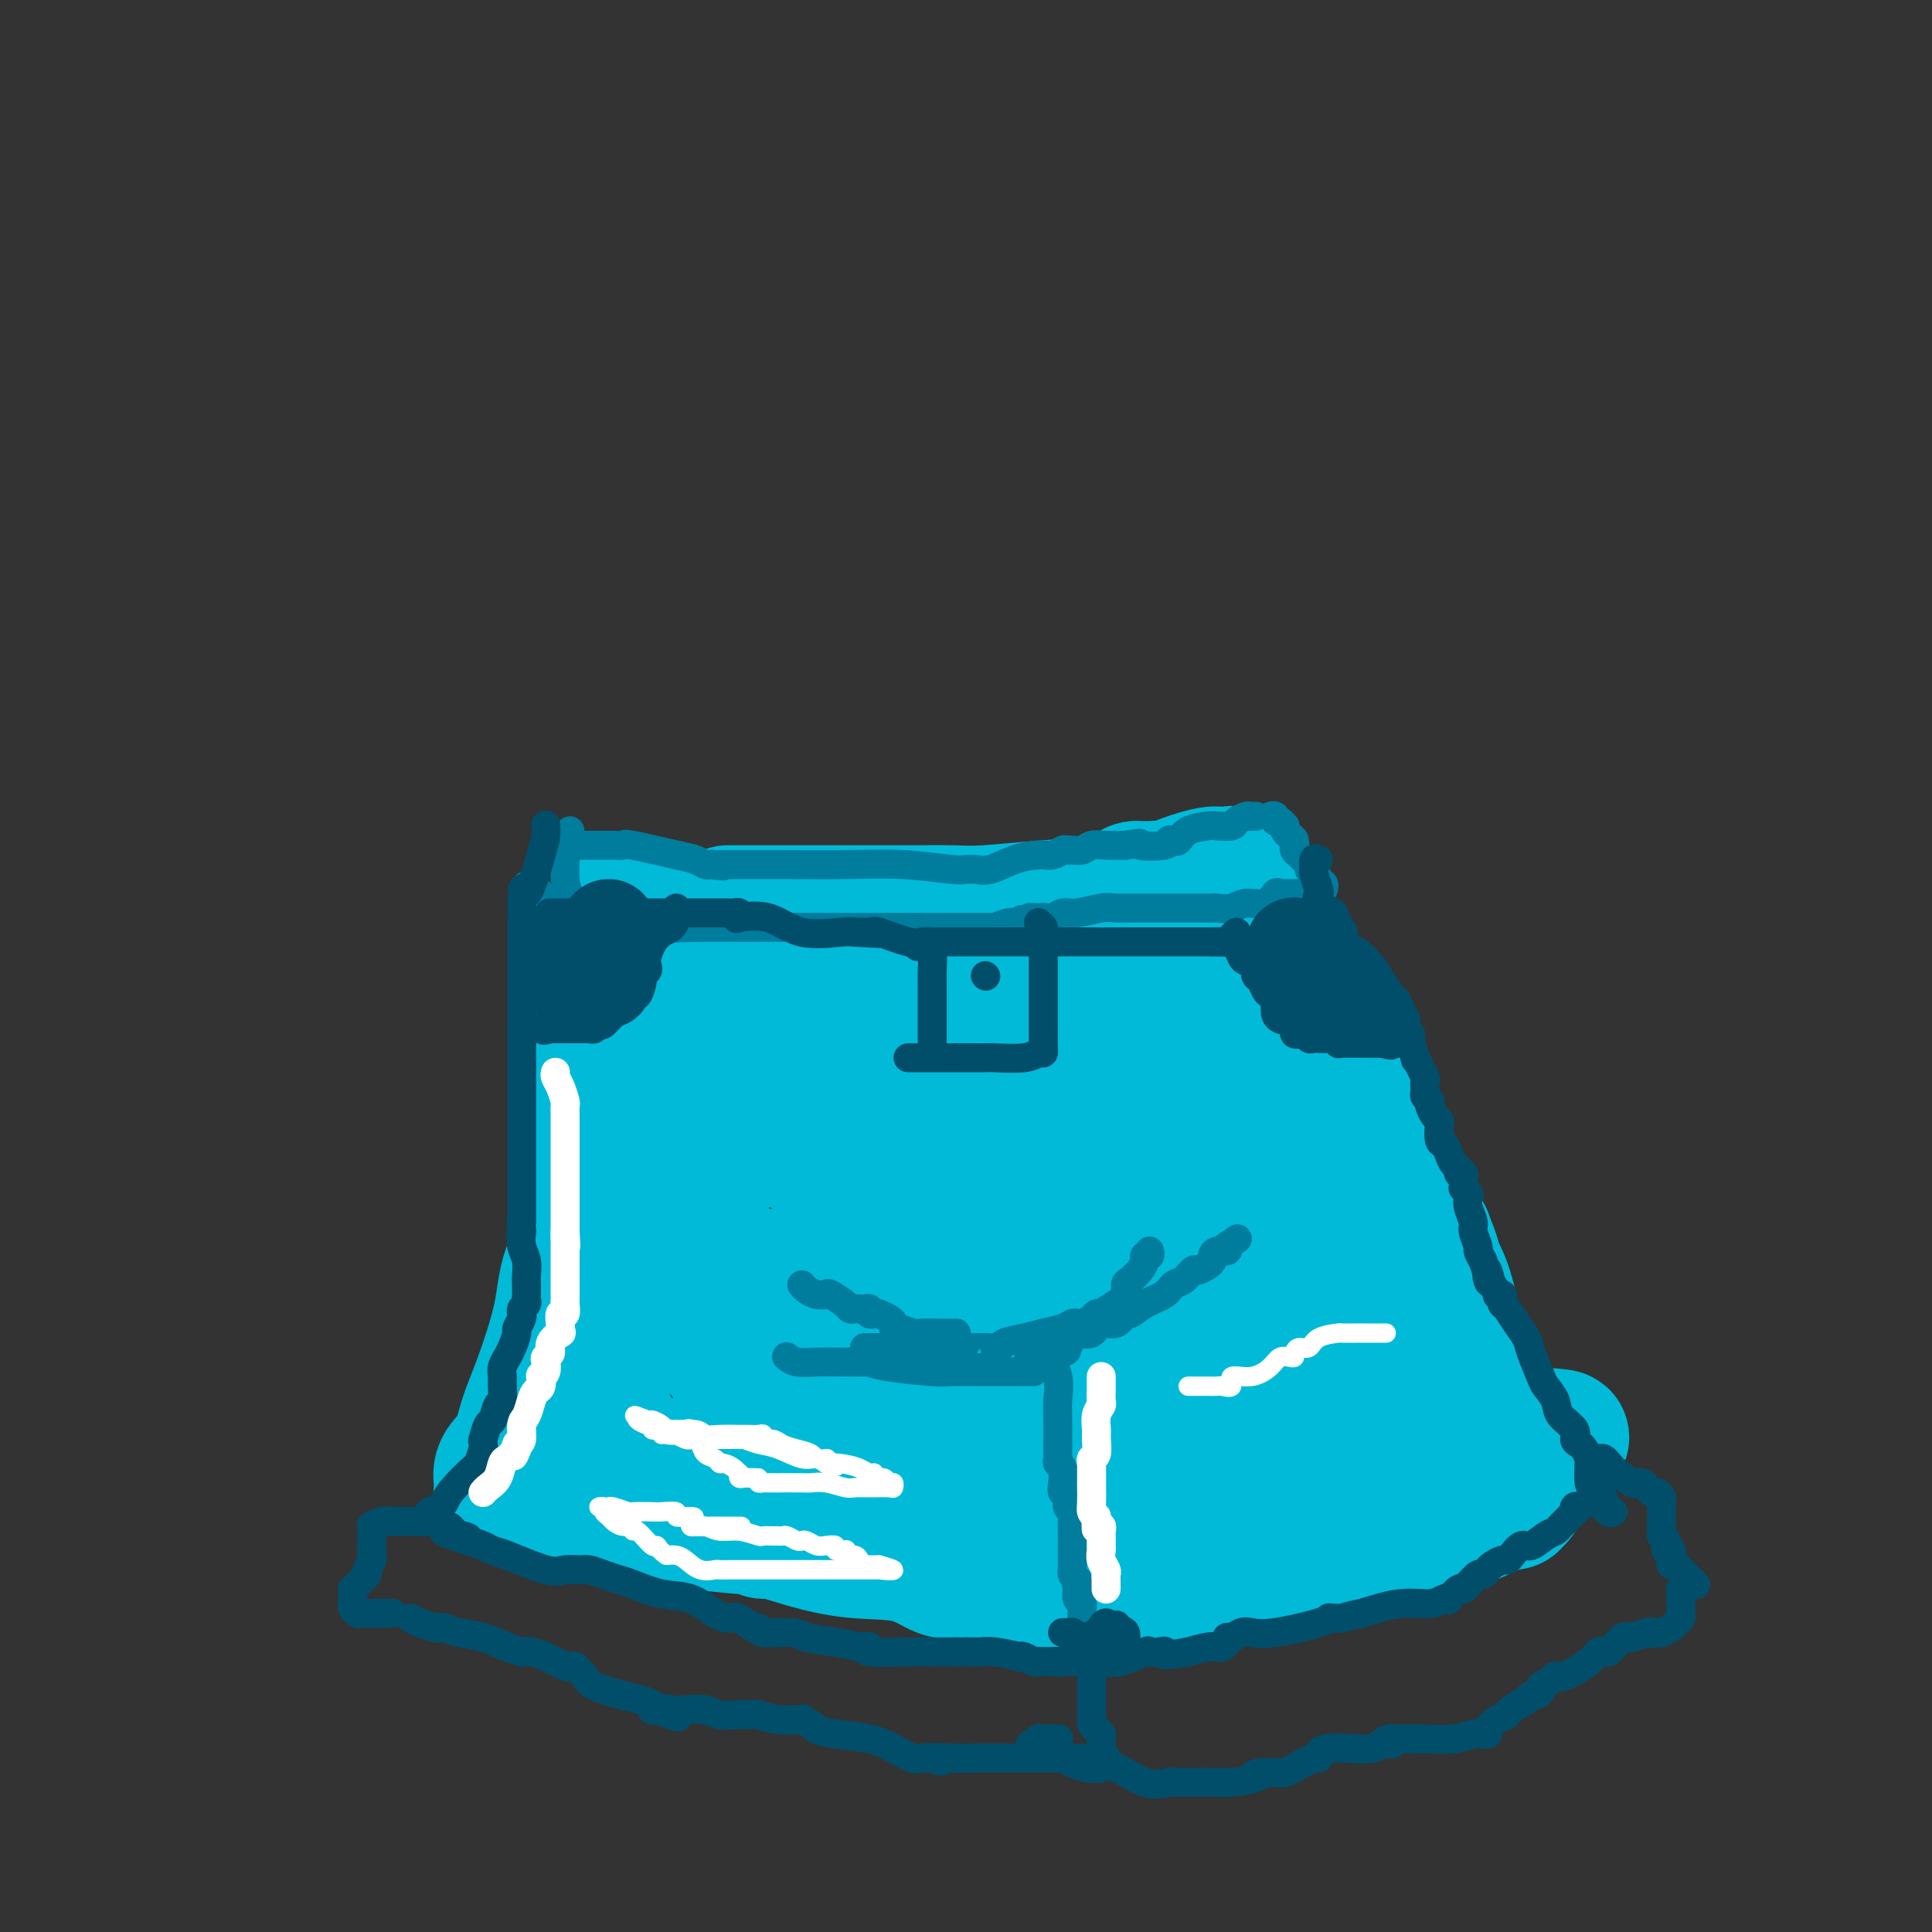 <svg viewBox='0 0 400 400' version='1.1' xmlns='http://www.w3.org/2000/svg' xmlns:xlink='http://www.w3.org/1999/xlink'><rect x="0" y="0" width="400" height="400" fill="#333333" stroke="none"/><g fill='none' stroke='#00BAD8' stroke-width='28' stroke-linecap='round' stroke-linejoin='round'><path d='M151,189c-0.236,0.000 -0.471,0.000 0,0c0.471,-0.000 1.649,-0.000 2,0c0.351,0.000 -0.124,0.000 2,0c2.124,-0.000 6.845,-0.000 9,0c2.155,0.000 1.742,0.000 2,0c0.258,-0.000 1.187,-0.000 2,0c0.813,0.000 1.511,0.000 2,0c0.489,-0.000 0.770,-0.000 1,0c0.230,0.000 0.411,0.000 1,0c0.589,-0.000 1.588,-0.000 3,0c1.412,0.000 3.239,0.001 5,0c1.761,-0.001 3.456,-0.003 5,0c1.544,0.003 2.936,0.013 5,0c2.064,-0.013 4.801,-0.048 7,0c2.199,0.048 3.860,0.181 7,0c3.140,-0.181 7.758,-0.675 12,-1c4.242,-0.325 8.107,-0.479 11,-1c2.893,-0.521 4.813,-1.407 6,-2c1.187,-0.593 1.642,-0.891 2,-1c0.358,-0.109 0.621,-0.029 1,0c0.379,0.029 0.875,0.008 1,0c0.125,-0.008 -0.120,-0.002 0,0c0.120,0.002 0.606,0.001 1,0c0.394,-0.001 0.697,-0.000 1,0'/><path d='M239,184c5.852,-0.668 2.983,0.161 3,0c0.017,-0.161 2.922,-1.311 5,-2c2.078,-0.689 3.331,-0.917 4,-1c0.669,-0.083 0.753,-0.022 1,0c0.247,0.022 0.655,0.003 1,0c0.345,-0.003 0.627,0.008 1,0c0.373,-0.008 0.837,-0.036 1,0c0.163,0.036 0.025,0.137 0,0c-0.025,-0.137 0.062,-0.510 1,1c0.938,1.510 2.727,4.904 4,7c1.273,2.096 2.032,2.896 3,4c0.968,1.104 2.147,2.512 3,4c0.853,1.488 1.379,3.054 2,4c0.621,0.946 1.336,1.271 2,2c0.664,0.729 1.276,1.863 2,3c0.724,1.137 1.559,2.279 2,3c0.441,0.721 0.488,1.022 1,2c0.512,0.978 1.491,2.635 2,4c0.509,1.365 0.550,2.440 1,4c0.450,1.560 1.310,3.604 2,5c0.690,1.396 1.211,2.143 2,4c0.789,1.857 1.845,4.825 3,7c1.155,2.175 2.409,3.558 3,5c0.591,1.442 0.519,2.943 1,4c0.481,1.057 1.514,1.669 2,3c0.486,1.331 0.425,3.380 1,5c0.575,1.620 1.788,2.810 3,4'/><path d='M295,256c3.387,8.315 1.355,5.603 1,5c-0.355,-0.603 0.968,0.905 2,3c1.032,2.095 1.772,4.778 2,6c0.228,1.222 -0.055,0.984 0,2c0.055,1.016 0.449,3.285 1,5c0.551,1.715 1.258,2.876 2,5c0.742,2.124 1.518,5.212 2,7c0.482,1.788 0.669,2.277 1,3c0.331,0.723 0.806,1.681 1,2c0.194,0.319 0.108,0.000 0,0c-0.108,-0.000 -0.237,0.319 0,1c0.237,0.681 0.842,1.724 1,2c0.158,0.276 -0.130,-0.214 0,1c0.130,1.214 0.679,4.132 1,5c0.321,0.868 0.415,-0.315 1,0c0.585,0.315 1.660,2.127 2,3c0.340,0.873 -0.056,0.807 0,1c0.056,0.193 0.565,0.644 1,1c0.435,0.356 0.797,0.615 1,1c0.203,0.385 0.248,0.894 0,1c-0.248,0.106 -0.790,-0.191 -1,0c-0.210,0.191 -0.090,0.872 0,1c0.090,0.128 0.148,-0.296 -1,0c-1.148,0.296 -3.501,1.310 -5,2c-1.499,0.690 -2.142,1.054 -5,2c-2.858,0.946 -7.929,2.473 -13,4'/><path d='M289,319c-4.657,1.789 -3.799,1.262 -4,1c-0.201,-0.262 -1.462,-0.260 -2,0c-0.538,0.260 -0.352,0.777 -1,1c-0.648,0.223 -2.128,0.151 -3,0c-0.872,-0.151 -1.135,-0.381 -2,0c-0.865,0.381 -2.330,1.373 -4,2c-1.670,0.627 -3.544,0.890 -5,1c-1.456,0.110 -2.493,0.068 -4,0c-1.507,-0.068 -3.482,-0.162 -5,0c-1.518,0.162 -2.577,0.580 -4,1c-1.423,0.420 -3.210,0.844 -4,1c-0.790,0.156 -0.582,0.046 -1,0c-0.418,-0.046 -1.460,-0.026 -2,0c-0.540,0.026 -0.577,0.060 -1,0c-0.423,-0.060 -1.230,-0.212 -2,0c-0.770,0.212 -1.502,0.789 -2,1c-0.498,0.211 -0.763,0.057 -1,0c-0.237,-0.057 -0.445,-0.015 -1,0c-0.555,0.015 -1.458,0.004 -2,0c-0.542,-0.004 -0.723,-0.001 -1,0c-0.277,0.001 -0.651,0.000 -1,0c-0.349,-0.000 -0.675,-0.000 -1,0'/><path d='M236,327c-8.606,1.238 -3.620,0.332 -2,0c1.620,-0.332 -0.127,-0.089 -1,0c-0.873,0.089 -0.872,0.024 -1,0c-0.128,-0.024 -0.385,-0.007 -1,0c-0.615,0.007 -1.589,0.003 -2,0c-0.411,-0.003 -0.260,-0.003 -1,0c-0.740,0.003 -2.372,0.011 -4,0c-1.628,-0.011 -3.252,-0.041 -5,0c-1.748,0.041 -3.620,0.155 -6,0c-2.380,-0.155 -5.268,-0.577 -7,-1c-1.732,-0.423 -2.308,-0.846 -3,-1c-0.692,-0.154 -1.498,-0.038 -2,0c-0.502,0.038 -0.698,-0.000 -1,0c-0.302,0.000 -0.709,0.040 -1,0c-0.291,-0.040 -0.466,-0.160 -1,0c-0.534,0.160 -1.428,0.599 -3,0c-1.572,-0.599 -3.822,-2.236 -7,-3c-3.178,-0.764 -7.285,-0.653 -11,-1c-3.715,-0.347 -7.036,-1.151 -10,-2c-2.964,-0.849 -5.569,-1.744 -7,-2c-1.431,-0.256 -1.689,0.129 -2,0c-0.311,-0.129 -0.675,-0.770 -1,-1c-0.325,-0.230 -0.611,-0.050 -1,0c-0.389,0.050 -0.880,-0.031 -1,0c-0.120,0.031 0.133,0.173 -2,0c-2.133,-0.173 -6.651,-0.662 -10,-1c-3.349,-0.338 -5.528,-0.525 -8,-1c-2.472,-0.475 -5.236,-1.237 -8,-2'/><path d='M127,312c-11.378,-2.011 -5.822,-0.539 -4,0c1.822,0.539 -0.090,0.145 -1,0c-0.910,-0.145 -0.819,-0.041 -1,0c-0.181,0.041 -0.635,0.017 -1,0c-0.365,-0.017 -0.641,-0.028 -1,0c-0.359,0.028 -0.800,0.095 -2,0c-1.200,-0.095 -3.158,-0.353 -5,-1c-1.842,-0.647 -3.568,-1.685 -5,-2c-1.432,-0.315 -2.570,0.091 -3,0c-0.430,-0.091 -0.152,-0.679 0,-1c0.152,-0.321 0.178,-0.375 0,-1c-0.178,-0.625 -0.559,-1.823 0,-3c0.559,-1.177 2.058,-2.334 3,-4c0.942,-1.666 1.325,-3.840 2,-6c0.675,-2.160 1.640,-4.305 3,-8c1.360,-3.695 3.115,-8.941 4,-13c0.885,-4.059 0.902,-6.932 2,-10c1.098,-3.068 3.279,-6.332 4,-10c0.721,-3.668 -0.017,-7.741 0,-11c0.017,-3.259 0.788,-5.703 1,-8c0.212,-2.297 -0.136,-4.448 0,-6c0.136,-1.552 0.758,-2.504 1,-4c0.242,-1.496 0.106,-3.535 0,-5c-0.106,-1.465 -0.182,-2.356 0,-4c0.182,-1.644 0.624,-4.041 1,-6c0.376,-1.959 0.688,-3.479 1,-5'/><path d='M126,204c0.559,-8.495 -0.043,-5.232 0,-5c0.043,0.232 0.729,-2.569 1,-4c0.271,-1.431 0.125,-1.494 0,-2c-0.125,-0.506 -0.230,-1.455 0,-2c0.230,-0.545 0.797,-0.685 1,-1c0.203,-0.315 0.044,-0.805 0,-1c-0.044,-0.195 0.026,-0.094 1,0c0.974,0.094 2.851,0.181 5,1c2.149,0.819 4.572,2.370 8,3c3.428,0.630 7.863,0.341 13,1c5.137,0.659 10.977,2.268 16,3c5.023,0.732 9.230,0.589 13,1c3.770,0.411 7.104,1.378 10,2c2.896,0.622 5.354,0.899 7,1c1.646,0.101 2.480,0.027 3,0c0.520,-0.027 0.726,-0.008 2,0c1.274,0.008 3.615,0.006 5,0c1.385,-0.006 1.814,-0.017 4,0c2.186,0.017 6.129,0.061 9,0c2.871,-0.061 4.670,-0.226 7,0c2.330,0.226 5.192,0.844 8,1c2.808,0.156 5.564,-0.150 7,0c1.436,0.150 1.553,0.757 2,1c0.447,0.243 1.223,0.121 2,0'/><path d='M250,203c7.823,0.322 2.881,0.128 1,0c-1.881,-0.128 -0.701,-0.192 0,0c0.701,0.192 0.924,0.638 1,1c0.076,0.362 0.005,0.641 0,1c-0.005,0.359 0.056,0.797 0,1c-0.056,0.203 -0.228,0.170 0,1c0.228,0.830 0.857,2.524 0,4c-0.857,1.476 -3.199,2.735 -6,4c-2.801,1.265 -6.059,2.535 -9,4c-2.941,1.465 -5.564,3.125 -8,4c-2.436,0.875 -4.686,0.966 -6,1c-1.314,0.034 -1.692,0.010 -3,0c-1.308,-0.010 -3.546,-0.007 -6,0c-2.454,0.007 -5.126,0.017 -7,0c-1.874,-0.017 -2.951,-0.061 -5,0c-2.049,0.061 -5.070,0.227 -8,0c-2.930,-0.227 -5.770,-0.846 -9,-1c-3.230,-0.154 -6.851,0.158 -10,0c-3.149,-0.158 -5.826,-0.785 -8,-1c-2.174,-0.215 -3.846,-0.017 -5,0c-1.154,0.017 -1.790,-0.147 -3,0c-1.210,0.147 -2.994,0.607 -4,1c-1.006,0.393 -1.232,0.721 -2,1c-0.768,0.279 -2.076,0.508 -3,1c-0.924,0.492 -1.462,1.246 -2,2'/><path d='M148,227c-1.823,1.001 -0.881,1.002 -1,1c-0.119,-0.002 -1.299,-0.007 -2,0c-0.701,0.007 -0.924,0.028 -1,0c-0.076,-0.028 -0.004,-0.104 0,0c0.004,0.104 -0.060,0.389 0,1c0.060,0.611 0.242,1.550 4,3c3.758,1.450 11.091,3.412 17,5c5.909,1.588 10.395,2.800 15,4c4.605,1.200 9.329,2.386 14,4c4.671,1.614 9.289,3.655 14,5c4.711,1.345 9.516,1.992 13,3c3.484,1.008 5.648,2.375 9,3c3.352,0.625 7.891,0.507 11,1c3.109,0.493 4.787,1.596 7,2c2.213,0.404 4.962,0.107 7,0c2.038,-0.107 3.365,-0.026 5,0c1.635,0.026 3.578,-0.003 5,0c1.422,0.003 2.322,0.037 3,0c0.678,-0.037 1.134,-0.146 2,0c0.866,0.146 2.143,0.546 3,1c0.857,0.454 1.296,0.961 2,1c0.704,0.039 1.673,-0.392 3,0c1.327,0.392 3.011,1.605 4,2c0.989,0.395 1.283,-0.030 2,0c0.717,0.030 1.859,0.515 3,1'/><path d='M287,264c9.558,1.625 4.955,1.686 4,2c-0.955,0.314 1.740,0.880 3,1c1.260,0.120 1.086,-0.208 1,0c-0.086,0.208 -0.084,0.951 0,1c0.084,0.049 0.251,-0.597 0,0c-0.251,0.597 -0.921,2.436 -3,4c-2.079,1.564 -5.567,2.854 -8,4c-2.433,1.146 -3.811,2.149 -6,3c-2.189,0.851 -5.188,1.549 -8,2c-2.812,0.451 -5.435,0.656 -7,1c-1.565,0.344 -2.072,0.826 -3,1c-0.928,0.174 -2.278,0.039 -4,0c-1.722,-0.039 -3.818,0.018 -6,0c-2.182,-0.018 -4.452,-0.111 -7,0c-2.548,0.111 -5.373,0.426 -8,0c-2.627,-0.426 -5.055,-1.593 -7,-2c-1.945,-0.407 -3.408,-0.053 -5,0c-1.592,0.053 -3.314,-0.195 -6,-1c-2.686,-0.805 -6.335,-2.166 -10,-3c-3.665,-0.834 -7.346,-1.142 -10,-2c-2.654,-0.858 -4.282,-2.266 -6,-3c-1.718,-0.734 -3.525,-0.796 -5,-1c-1.475,-0.204 -2.619,-0.552 -4,-1c-1.381,-0.448 -2.999,-0.996 -5,-2c-2.001,-1.004 -4.385,-2.463 -6,-3c-1.615,-0.537 -2.461,-0.154 -3,0c-0.539,0.154 -0.769,0.077 -1,0'/><path d='M167,265c-7.790,-2.321 -2.266,-0.622 -1,0c1.266,0.622 -1.726,0.167 -4,0c-2.274,-0.167 -3.830,-0.047 -6,0c-2.170,0.047 -4.953,0.019 -7,0c-2.047,-0.019 -3.359,-0.031 -4,0c-0.641,0.031 -0.611,0.104 -1,0c-0.389,-0.104 -1.199,-0.386 -2,0c-0.801,0.386 -1.595,1.441 -2,2c-0.405,0.559 -0.420,0.622 -2,2c-1.580,1.378 -4.724,4.071 -7,6c-2.276,1.929 -3.682,3.094 -5,4c-1.318,0.906 -2.546,1.552 -3,2c-0.454,0.448 -0.134,0.699 0,1c0.134,0.301 0.082,0.652 0,1c-0.082,0.348 -0.193,0.694 0,1c0.193,0.306 0.689,0.571 1,2c0.311,1.429 0.437,4.023 1,6c0.563,1.977 1.564,3.339 2,5c0.436,1.661 0.308,3.622 1,5c0.692,1.378 2.206,2.172 3,3c0.794,0.828 0.870,1.689 1,2c0.130,0.311 0.315,0.071 1,0c0.685,-0.071 1.871,0.028 2,0c0.129,-0.028 -0.801,-0.183 0,0c0.801,0.183 3.331,0.703 5,0c1.669,-0.703 2.477,-2.629 4,-4c1.523,-1.371 3.762,-2.185 6,-3'/><path d='M150,300c2.134,-1.552 2.470,-1.933 3,-2c0.530,-0.067 1.255,0.178 2,0c0.745,-0.178 1.511,-0.780 2,-1c0.489,-0.220 0.700,-0.059 1,0c0.300,0.059 0.687,0.016 1,0c0.313,-0.016 0.552,-0.004 3,0c2.448,0.004 7.105,0.001 12,0c4.895,-0.001 10.026,-0.000 16,0c5.974,0.000 12.790,0.000 18,0c5.210,-0.000 8.815,-0.000 12,0c3.185,0.000 5.950,0.000 8,0c2.050,-0.000 3.384,-0.000 4,0c0.616,0.000 0.514,0.000 1,0c0.486,-0.000 1.560,-0.000 3,0c1.440,0.000 3.245,0.000 7,0c3.755,-0.000 9.461,-0.000 14,0c4.539,0.000 7.913,0.000 12,0c4.087,-0.000 8.888,-0.000 12,0c3.112,0.000 4.534,0.000 5,0c0.466,-0.000 -0.024,-0.000 0,0c0.024,0.000 0.562,0.000 1,0c0.438,-0.000 0.778,-0.000 1,0c0.222,0.000 0.328,0.000 1,0c0.672,-0.000 1.910,-0.000 3,0c1.090,0.000 2.031,0.000 3,0c0.969,0.000 1.967,0.000 4,0c2.033,0.000 5.102,0.000 7,0c1.898,0.000 2.626,0.000 4,0c1.374,0.000 3.392,0.000 4,0c0.608,0.000 -0.196,0.000 -1,0'/><path d='M313,297c22.865,0.442 2.026,1.548 -8,2c-10.026,0.452 -9.239,0.250 -12,1c-2.761,0.750 -9.069,2.452 -14,3c-4.931,0.548 -8.484,-0.060 -11,0c-2.516,0.060 -3.996,0.787 -5,1c-1.004,0.213 -1.531,-0.086 -2,0c-0.469,0.086 -0.881,0.559 -2,1c-1.119,0.441 -2.946,0.850 -4,1c-1.054,0.150 -1.336,0.040 -2,0c-0.664,-0.040 -1.710,-0.011 -3,0c-1.290,0.011 -2.824,0.003 -4,0c-1.176,-0.003 -1.995,0.000 -5,0c-3.005,-0.000 -8.196,-0.004 -11,0c-2.804,0.004 -3.220,0.016 -4,0c-0.780,-0.016 -1.925,-0.059 -3,0c-1.075,0.059 -2.080,0.219 -3,0c-0.920,-0.219 -1.753,-0.817 -3,-1c-1.247,-0.183 -2.906,0.050 -4,0c-1.094,-0.050 -1.623,-0.382 -3,-1c-1.377,-0.618 -3.604,-1.523 -5,-2c-1.396,-0.477 -1.962,-0.527 -4,-1c-2.038,-0.473 -5.549,-1.370 -8,-2c-2.451,-0.630 -3.841,-0.995 -7,-1c-3.159,-0.005 -8.088,0.350 -11,0c-2.912,-0.350 -3.806,-1.403 -4,-2c-0.194,-0.597 0.314,-0.737 0,-1c-0.314,-0.263 -1.449,-0.648 -2,-1c-0.551,-0.352 -0.519,-0.672 -1,-1c-0.481,-0.328 -1.476,-0.665 -2,-1c-0.524,-0.335 -0.578,-0.667 -1,-1c-0.422,-0.333 -1.211,-0.666 -2,-1'/><path d='M163,290c-2.099,-1.478 -1.346,-1.174 -1,-1c0.346,0.174 0.287,0.217 0,0c-0.287,-0.217 -0.801,-0.696 -1,-1c-0.199,-0.304 -0.085,-0.435 -1,-1c-0.915,-0.565 -2.861,-1.565 -4,-2c-1.139,-0.435 -1.472,-0.304 -2,-1c-0.528,-0.696 -1.252,-2.218 -2,-3c-0.748,-0.782 -1.520,-0.825 -2,-1c-0.480,-0.175 -0.666,-0.481 -1,-1c-0.334,-0.519 -0.815,-1.252 -1,-2c-0.185,-0.748 -0.074,-1.511 0,-3c0.074,-1.489 0.111,-3.706 0,-6c-0.111,-2.294 -0.370,-4.667 -1,-8c-0.630,-3.333 -1.631,-7.628 -2,-10c-0.369,-2.372 -0.105,-2.821 0,-4c0.105,-1.179 0.053,-3.090 0,-5'/><path d='M145,241c-0.619,-6.713 -0.166,-4.497 0,-4c0.166,0.497 0.044,-0.727 0,-2c-0.044,-1.273 -0.012,-2.595 0,-4c0.012,-1.405 0.003,-2.894 0,-4c-0.003,-1.106 -0.001,-1.830 0,-3c0.001,-1.170 0.000,-2.786 0,-4c-0.000,-1.214 0.001,-2.027 0,-3c-0.001,-0.973 -0.003,-2.106 0,-3c0.003,-0.894 0.010,-1.550 0,-2c-0.010,-0.450 -0.037,-0.695 0,-1c0.037,-0.305 0.136,-0.670 0,-1c-0.136,-0.330 -0.509,-0.625 0,-1c0.509,-0.375 1.898,-0.829 3,-1c1.102,-0.171 1.915,-0.057 5,0c3.085,0.057 8.440,0.058 16,0c7.560,-0.058 17.325,-0.173 22,0c4.675,0.173 4.260,0.635 7,1c2.740,0.365 8.636,0.634 11,1c2.364,0.366 1.196,0.830 1,1c-0.196,0.170 0.580,0.046 1,0c0.420,-0.046 0.483,-0.012 1,0c0.517,0.012 1.489,0.003 3,0c1.511,-0.003 3.561,-0.001 6,0c2.439,0.001 5.268,0.000 8,0c2.732,-0.000 5.366,-0.000 8,0'/><path d='M237,211c14.850,0.460 7.474,0.108 6,0c-1.474,-0.108 2.953,0.026 5,0c2.047,-0.026 1.716,-0.211 2,0c0.284,0.211 1.185,0.820 2,1c0.815,0.180 1.545,-0.068 2,0c0.455,0.068 0.636,0.454 1,1c0.364,0.546 0.913,1.254 2,2c1.087,0.746 2.714,1.530 4,2c1.286,0.470 2.232,0.624 3,1c0.768,0.376 1.357,0.973 2,2c0.643,1.027 1.338,2.485 2,3c0.662,0.515 1.291,0.087 2,1c0.709,0.913 1.499,3.165 2,4c0.501,0.835 0.712,0.251 1,1c0.288,0.749 0.651,2.830 1,4c0.349,1.170 0.683,1.427 1,2c0.317,0.573 0.618,1.460 1,2c0.382,0.540 0.846,0.733 1,1c0.154,0.267 -0.002,0.607 0,1c0.002,0.393 0.163,0.837 0,1c-0.163,0.163 -0.650,0.043 -1,0c-0.350,-0.043 -0.564,-0.010 -1,0c-0.436,0.010 -1.093,-0.004 -2,0c-0.907,0.004 -2.062,0.026 -4,0c-1.938,-0.026 -4.657,-0.101 -6,0c-1.343,0.101 -1.308,0.378 -3,0c-1.692,-0.378 -5.109,-1.409 -7,-2c-1.891,-0.591 -2.254,-0.740 -3,-1c-0.746,-0.260 -1.873,-0.630 -3,-1'/><path d='M247,236c-5.190,-0.734 -3.163,-0.568 -3,-1c0.163,-0.432 -1.536,-1.463 -3,-2c-1.464,-0.537 -2.692,-0.580 -4,-1c-1.308,-0.420 -2.695,-1.216 -4,-2c-1.305,-0.784 -2.529,-1.556 -4,-2c-1.471,-0.444 -3.191,-0.561 -5,-1c-1.809,-0.439 -3.707,-1.200 -6,-2c-2.293,-0.800 -4.980,-1.638 -7,-2c-2.020,-0.362 -3.371,-0.247 -4,0c-0.629,0.247 -0.536,0.628 0,1c0.536,0.372 1.514,0.736 2,1c0.486,0.264 0.480,0.429 1,1c0.520,0.571 1.565,1.550 3,3c1.435,1.450 3.259,3.373 4,4c0.741,0.627 0.398,-0.042 1,0c0.602,0.042 2.150,0.796 3,1c0.850,0.204 1.001,-0.141 1,0c-0.001,0.141 -0.154,0.769 0,1c0.154,0.231 0.615,0.066 1,0c0.385,-0.066 0.692,-0.033 1,0'/><path d='M224,235c2.644,2.311 0.756,2.089 0,2c-0.756,-0.089 -0.378,-0.044 0,0'/></g>
<g fill='none' stroke='#007C9C' stroke-width='6' stroke-linecap='round' stroke-linejoin='round'><path d='M118,172c-0.006,0.732 -0.013,1.464 0,2c0.013,0.536 0.045,0.876 0,1c-0.045,0.124 -0.166,0.033 0,0c0.166,-0.033 0.621,-0.009 1,0c0.379,0.009 0.682,0.002 1,0c0.318,-0.002 0.649,-0.001 1,0c0.351,0.001 0.720,0.000 1,0c0.280,-0.000 0.469,-0.000 1,0c0.531,0.000 1.404,0.001 2,0c0.596,-0.001 0.916,-0.002 1,0c0.084,0.002 -0.066,0.007 0,0c0.066,-0.007 0.349,-0.027 1,0c0.651,0.027 1.670,0.102 2,0c0.330,-0.102 -0.027,-0.381 2,0c2.027,0.381 6.440,1.422 9,2c2.560,0.578 3.266,0.694 4,1c0.734,0.306 1.495,0.802 2,1c0.505,0.198 0.752,0.099 1,0'/><path d='M147,179c4.728,0.619 2.047,0.166 1,0c-1.047,-0.166 -0.461,-0.045 0,0c0.461,0.045 0.796,0.012 1,0c0.204,-0.012 0.275,-0.004 1,0c0.725,0.004 2.102,0.005 4,0c1.898,-0.005 4.315,-0.015 8,0c3.685,0.015 8.637,0.057 13,0c4.363,-0.057 8.138,-0.212 12,0c3.862,0.212 7.813,0.791 10,1c2.187,0.209 2.611,0.050 3,0c0.389,-0.050 0.744,0.011 1,0c0.256,-0.011 0.414,-0.093 1,0c0.586,0.093 1.600,0.361 3,0c1.400,-0.361 3.187,-1.350 5,-2c1.813,-0.650 3.651,-0.959 5,-1c1.349,-0.041 2.210,0.186 3,0c0.790,-0.186 1.509,-0.786 2,-1c0.491,-0.214 0.752,-0.043 1,0c0.248,0.043 0.481,-0.041 1,0c0.519,0.041 1.325,0.207 2,0c0.675,-0.207 1.220,-0.786 2,-1c0.780,-0.214 1.794,-0.061 3,0c1.206,0.061 2.603,0.031 4,0'/><path d='M233,175c4.720,-0.789 2.521,-0.262 3,0c0.479,0.262 3.635,0.260 5,0c1.365,-0.260 0.940,-0.777 1,-1c0.060,-0.223 0.605,-0.151 1,0c0.395,0.151 0.638,0.381 1,0c0.362,-0.381 0.841,-1.373 2,-2c1.159,-0.627 2.997,-0.890 4,-1c1.003,-0.110 1.172,-0.068 2,0c0.828,0.068 2.317,0.162 3,0c0.683,-0.162 0.562,-0.579 1,-1c0.438,-0.421 1.437,-0.845 2,-1c0.563,-0.155 0.690,-0.042 1,0c0.310,0.042 0.803,0.012 1,0c0.197,-0.012 0.099,-0.006 0,0'/><path d='M263,169c0.445,-0.122 0.890,-0.244 1,0c0.110,0.244 -0.115,0.853 0,1c0.115,0.147 0.569,-0.168 1,0c0.431,0.168 0.837,0.818 1,1c0.163,0.182 0.082,-0.105 0,0c-0.082,0.105 -0.165,0.602 0,1c0.165,0.398 0.579,0.698 1,1c0.421,0.302 0.848,0.606 1,1c0.152,0.394 0.029,0.879 0,1c-0.029,0.121 0.035,-0.122 0,0c-0.035,0.122 -0.168,0.610 0,1c0.168,0.390 0.636,0.682 1,1c0.364,0.318 0.623,0.662 1,1c0.377,0.338 0.870,0.669 1,1c0.130,0.331 -0.105,0.662 0,1c0.105,0.338 0.550,0.683 1,1c0.450,0.317 0.905,0.607 1,1c0.095,0.393 -0.171,0.890 0,1c0.171,0.110 0.778,-0.166 1,0c0.222,0.166 0.060,0.776 0,1c-0.060,0.224 -0.017,0.064 0,0c0.017,-0.064 0.009,-0.032 0,0'/><path d='M268,185c0.089,-0.001 0.179,-0.002 0,0c-0.179,0.002 -0.626,0.008 -1,0c-0.374,-0.008 -0.673,-0.031 -1,0c-0.327,0.031 -0.681,0.117 -1,0c-0.319,-0.117 -0.604,-0.438 -1,0c-0.396,0.438 -0.904,1.634 -2,2c-1.096,0.366 -2.781,-0.098 -4,0c-1.219,0.098 -1.974,0.758 -3,1c-1.026,0.242 -2.323,0.065 -3,0c-0.677,-0.065 -0.733,-0.017 -1,0c-0.267,0.017 -0.745,0.005 -1,0c-0.255,-0.005 -0.287,-0.001 -1,0c-0.713,0.001 -2.107,0.000 -3,0c-0.893,-0.000 -1.284,-0.000 -2,0c-0.716,0.000 -1.755,0.000 -2,0c-0.245,-0.000 0.304,-0.000 0,0c-0.304,0.000 -1.461,-0.000 -2,0c-0.539,0.000 -0.459,0.000 -1,0c-0.541,-0.000 -1.702,-0.000 -2,0c-0.298,0.000 0.268,0.000 0,0c-0.268,-0.000 -1.371,-0.001 -2,0c-0.629,0.001 -0.784,0.004 -1,0c-0.216,-0.004 -0.495,-0.016 -1,0c-0.505,0.016 -1.238,0.061 -2,0c-0.762,-0.061 -1.555,-0.226 -3,0c-1.445,0.226 -3.542,0.844 -5,1c-1.458,0.156 -2.277,-0.150 -3,0c-0.723,0.150 -1.349,0.757 -2,1c-0.651,0.243 -1.325,0.121 -2,0'/><path d='M216,190c-8.296,0.769 -3.036,0.191 -1,0c2.036,-0.191 0.849,0.005 0,0c-0.849,-0.005 -1.361,-0.212 -2,0c-0.639,0.212 -1.404,0.841 -2,1c-0.596,0.159 -1.024,-0.154 -2,0c-0.976,0.154 -2.499,0.773 -3,1c-0.501,0.227 0.019,0.061 0,0c-0.019,-0.061 -0.576,-0.016 -1,0c-0.424,0.016 -0.716,0.004 -1,0c-0.284,-0.004 -0.561,-0.001 -1,0c-0.439,0.001 -1.038,0.000 -2,0c-0.962,-0.000 -2.285,-0.000 -4,0c-1.715,0.000 -3.823,0.000 -6,0c-2.177,-0.000 -4.422,-0.000 -6,0c-1.578,0.000 -2.487,0.000 -3,0c-0.513,-0.000 -0.630,-0.000 -1,0c-0.370,0.000 -0.992,0.000 -1,0c-0.008,-0.000 0.599,-0.000 0,0c-0.599,0.000 -2.405,0.000 -4,0c-1.595,-0.000 -2.980,-0.000 -5,0c-2.020,0.000 -4.674,0.000 -8,0c-3.326,-0.000 -7.325,-0.000 -10,0c-2.675,0.000 -4.028,0.000 -5,0c-0.972,-0.000 -1.563,-0.000 -2,0c-0.437,0.000 -0.718,0.000 -1,0'/><path d='M145,192c-11.259,0.310 -3.905,0.083 -1,0c2.905,-0.083 1.362,-0.024 0,0c-1.362,0.024 -2.544,0.013 -3,0c-0.456,-0.013 -0.188,-0.028 -2,0c-1.812,0.028 -5.705,0.098 -8,0c-2.295,-0.098 -2.993,-0.366 -4,-1c-1.007,-0.634 -2.322,-1.636 -3,-2c-0.678,-0.364 -0.720,-0.091 -1,0c-0.280,0.091 -0.800,0.001 -1,0c-0.200,-0.001 -0.081,0.087 -1,0c-0.919,-0.087 -2.877,-0.348 -4,-1c-1.123,-0.652 -1.411,-1.694 -2,-2c-0.589,-0.306 -1.477,0.124 -2,0c-0.523,-0.124 -0.679,-0.803 -1,-1c-0.321,-0.197 -0.806,0.086 -1,0c-0.194,-0.086 -0.097,-0.543 0,-1'/><path d='M111,184c-3.333,-1.333 -1.667,-0.667 0,0'/><path d='M115,175c0.301,0.042 0.603,0.085 1,0c0.397,-0.085 0.891,-0.297 1,1c0.109,1.297 -0.167,4.102 0,6c0.167,1.898 0.777,2.890 1,4c0.223,1.110 0.060,2.340 0,3c-0.060,0.660 -0.016,0.752 0,1c0.016,0.248 0.004,0.654 0,1c-0.004,0.346 -0.001,0.632 0,1c0.001,0.368 0.000,0.820 0,1c-0.000,0.180 -0.000,0.090 0,0'/><path d='M228,272c0.097,0.022 0.195,0.045 0,0c-0.195,-0.045 -0.682,-0.156 -1,0c-0.318,0.156 -0.468,0.581 -1,1c-0.532,0.419 -1.447,0.833 -2,1c-0.553,0.167 -0.744,0.086 -1,0c-0.256,-0.086 -0.577,-0.178 -1,0c-0.423,0.178 -0.950,0.626 -2,1c-1.050,0.374 -2.625,0.675 -4,1c-1.375,0.325 -2.550,0.676 -4,1c-1.450,0.324 -3.174,0.623 -4,1c-0.826,0.377 -0.754,0.833 -1,1c-0.246,0.167 -0.810,0.045 -1,0c-0.190,-0.045 -0.005,-0.012 0,0c0.005,0.012 -0.169,0.003 -1,0c-0.831,-0.003 -2.317,-0.001 -3,0c-0.683,0.001 -0.561,0.000 -4,0c-3.439,-0.000 -10.437,-0.000 -14,0c-3.563,0.000 -3.690,0.000 -4,0c-0.310,-0.000 -0.803,-0.000 -1,0c-0.197,0.000 -0.099,0.000 0,0'/><path d='M216,281c0.196,-0.325 0.392,-0.651 1,0c0.608,0.651 1.627,2.278 2,4c0.373,1.722 0.100,3.540 0,5c-0.100,1.460 -0.026,2.562 0,4c0.026,1.438 0.006,3.212 0,4c-0.006,0.788 0.002,0.591 0,1c-0.002,0.409 -0.014,1.426 0,2c0.014,0.574 0.055,0.707 0,1c-0.055,0.293 -0.207,0.746 0,1c0.207,0.254 0.772,0.310 1,1c0.228,0.690 0.117,2.015 0,3c-0.117,0.985 -0.242,1.629 0,2c0.242,0.371 0.849,0.469 1,1c0.151,0.531 -0.156,1.494 0,2c0.156,0.506 0.774,0.555 1,1c0.226,0.445 0.061,1.285 0,2c-0.061,0.715 -0.016,1.304 0,2c0.016,0.696 0.004,1.499 0,2c-0.004,0.501 -0.001,0.698 0,1c0.001,0.302 0.001,0.707 0,1c-0.001,0.293 -0.001,0.474 0,1c0.001,0.526 0.003,1.398 0,2c-0.003,0.602 -0.011,0.935 0,1c0.011,0.065 0.041,-0.136 0,0c-0.041,0.136 -0.155,0.610 0,1c0.155,0.390 0.577,0.695 1,1'/><path d='M223,327c1.079,7.599 0.275,3.595 0,2c-0.275,-1.595 -0.021,-0.782 0,0c0.021,0.782 -0.190,1.534 0,2c0.190,0.466 0.783,0.645 1,1c0.217,0.355 0.058,0.886 0,1c-0.058,0.114 -0.016,-0.191 0,0c0.016,0.191 0.004,0.876 0,1c-0.004,0.124 -0.001,-0.313 0,0c0.001,0.313 0.000,1.375 0,2c-0.000,0.625 -0.000,0.812 0,1'/><path d='M224,337c0.155,1.774 0.042,1.208 0,1c-0.042,-0.208 -0.012,-0.060 0,0c0.012,0.060 0.006,0.030 0,0'/><path d='M214,279c-0.128,-0.310 -0.256,-0.619 0,-1c0.256,-0.381 0.896,-0.833 1,-1c0.104,-0.167 -0.327,-0.048 0,0c0.327,0.048 1.412,0.027 2,0c0.588,-0.027 0.679,-0.060 1,0c0.321,0.060 0.873,0.212 1,0c0.127,-0.212 -0.171,-0.790 0,-1c0.171,-0.210 0.812,-0.054 1,0c0.188,0.054 -0.078,0.006 0,0c0.078,-0.006 0.500,0.029 1,0c0.500,-0.029 1.080,-0.121 2,0c0.920,0.121 2.182,0.454 3,0c0.818,-0.454 1.194,-1.697 2,-2c0.806,-0.303 2.044,0.334 3,0c0.956,-0.334 1.632,-1.638 2,-2c0.368,-0.362 0.430,0.217 1,0c0.570,-0.217 1.648,-1.229 3,-2c1.352,-0.771 2.977,-1.302 4,-2c1.023,-0.698 1.443,-1.563 2,-2c0.557,-0.437 1.249,-0.446 2,-1c0.751,-0.554 1.560,-1.654 2,-2c0.440,-0.346 0.512,0.061 1,0c0.488,-0.061 1.392,-0.590 2,-1c0.608,-0.410 0.920,-0.701 1,-1c0.080,-0.299 -0.071,-0.606 0,-1c0.071,-0.394 0.365,-0.875 1,-1c0.635,-0.125 1.610,0.107 2,0c0.390,-0.107 0.195,-0.554 0,-1'/><path d='M254,258c3.833,-2.667 1.917,-1.333 0,0'/><path d='M213,281c0.299,0.104 0.598,0.208 2,0c1.402,-0.208 3.908,-0.727 5,-1c1.092,-0.273 0.771,-0.300 1,-1c0.229,-0.700 1.008,-2.074 2,-3c0.992,-0.926 2.199,-1.404 3,-2c0.801,-0.596 1.197,-1.311 2,-2c0.803,-0.689 2.011,-1.353 3,-2c0.989,-0.647 1.757,-1.276 2,-2c0.243,-0.724 -0.041,-1.543 0,-2c0.041,-0.457 0.407,-0.552 1,-1c0.593,-0.448 1.413,-1.248 2,-2c0.587,-0.752 0.942,-1.456 1,-2c0.058,-0.544 -0.180,-0.929 0,-1c0.180,-0.071 0.779,0.173 1,0c0.221,-0.173 0.063,-0.764 0,-1c-0.063,-0.236 -0.032,-0.118 0,0'/><path d='M198,276c-0.348,0.001 -0.697,0.001 -1,0c-0.303,-0.001 -0.561,-0.004 -1,0c-0.439,0.004 -1.060,0.016 -2,0c-0.940,-0.016 -2.199,-0.060 -3,0c-0.801,0.060 -1.145,0.224 -2,0c-0.855,-0.224 -2.222,-0.834 -3,-1c-0.778,-0.166 -0.968,0.113 -1,0c-0.032,-0.113 0.092,-0.618 0,-1c-0.092,-0.382 -0.402,-0.642 -1,-1c-0.598,-0.358 -1.484,-0.814 -2,-1c-0.516,-0.186 -0.663,-0.102 -1,0c-0.337,0.102 -0.864,0.223 -1,0c-0.136,-0.223 0.118,-0.791 0,-1c-0.118,-0.209 -0.607,-0.058 -1,0c-0.393,0.058 -0.690,0.022 -1,0c-0.310,-0.022 -0.631,-0.030 -1,0c-0.369,0.030 -0.784,0.100 -1,0c-0.216,-0.100 -0.232,-0.369 -1,-1c-0.768,-0.631 -2.286,-1.623 -3,-2c-0.714,-0.377 -0.622,-0.140 -1,0c-0.378,0.140 -1.225,0.182 -2,0c-0.775,-0.182 -1.478,-0.587 -2,-1c-0.522,-0.413 -0.863,-0.832 -1,-1c-0.137,-0.168 -0.068,-0.084 0,0'/><path d='M214,284c-0.766,-0.000 -1.532,-0.000 -2,0c-0.468,0.000 -0.636,0.001 -2,0c-1.364,-0.001 -3.922,-0.003 -5,0c-1.078,0.003 -0.674,0.011 -2,0c-1.326,-0.011 -4.381,-0.041 -6,0c-1.619,0.041 -1.803,0.155 -4,0c-2.197,-0.155 -6.406,-0.577 -9,-1c-2.594,-0.423 -3.572,-0.846 -4,-1c-0.428,-0.154 -0.306,-0.040 -1,0c-0.694,0.040 -2.204,0.007 -3,0c-0.796,-0.007 -0.879,0.012 -2,0c-1.121,-0.012 -3.280,-0.055 -5,0c-1.720,0.055 -3.002,0.207 -4,0c-0.998,-0.207 -1.714,-0.773 -2,-1c-0.286,-0.227 -0.143,-0.113 0,0'/></g>
<g fill='none' stroke='#004E6A' stroke-width='6' stroke-linecap='round' stroke-linejoin='round'><path d='M273,178c-0.430,-0.219 -0.861,-0.439 -1,0c-0.139,0.439 0.012,1.535 0,2c-0.012,0.465 -0.188,0.299 0,1c0.188,0.701 0.739,2.268 1,3c0.261,0.732 0.232,0.630 0,1c-0.232,0.370 -0.666,1.212 0,2c0.666,0.788 2.431,1.521 3,2c0.569,0.479 -0.058,0.702 0,1c0.058,0.298 0.799,0.670 1,1c0.201,0.330 -0.140,0.617 0,1c0.140,0.383 0.760,0.860 1,1c0.240,0.140 0.098,-0.059 0,0c-0.098,0.059 -0.154,0.374 0,1c0.154,0.626 0.517,1.562 1,2c0.483,0.438 1.085,0.379 2,1c0.915,0.621 2.143,1.923 3,3c0.857,1.077 1.344,1.928 2,3c0.656,1.072 1.482,2.363 2,3c0.518,0.637 0.727,0.618 1,1c0.273,0.382 0.608,1.163 1,2c0.392,0.837 0.841,1.730 1,2c0.159,0.270 0.028,-0.085 0,0c-0.028,0.085 0.048,0.608 0,1c-0.048,0.392 -0.219,0.651 0,1c0.219,0.349 0.828,0.786 1,1c0.172,0.214 -0.094,0.204 0,1c0.094,0.796 0.547,2.398 1,4'/><path d='M293,219c0.342,1.313 -0.302,-0.406 0,0c0.302,0.406 1.549,2.936 2,4c0.451,1.064 0.107,0.663 0,1c-0.107,0.337 0.023,1.413 0,2c-0.023,0.587 -0.200,0.686 0,1c0.200,0.314 0.775,0.844 1,1c0.225,0.156 0.099,-0.062 0,0c-0.099,0.062 -0.171,0.406 0,1c0.171,0.594 0.585,1.440 1,2c0.415,0.560 0.832,0.835 1,1c0.168,0.165 0.086,0.219 0,1c-0.086,0.781 -0.177,2.289 0,3c0.177,0.711 0.621,0.625 1,1c0.379,0.375 0.694,1.210 1,2c0.306,0.790 0.604,1.535 1,2c0.396,0.465 0.891,0.649 1,1c0.109,0.351 -0.167,0.869 0,1c0.167,0.131 0.776,-0.123 1,0c0.224,0.123 0.064,0.625 0,1c-0.064,0.375 -0.031,0.625 0,1c0.031,0.375 0.060,0.876 0,1c-0.060,0.124 -0.208,-0.128 0,0c0.208,0.128 0.773,0.638 1,1c0.227,0.362 0.117,0.577 0,1c-0.117,0.423 -0.242,1.054 0,2c0.242,0.946 0.852,2.206 1,3c0.148,0.794 -0.167,1.120 0,2c0.167,0.880 0.814,2.314 1,3c0.186,0.686 -0.090,0.625 0,1c0.090,0.375 0.545,1.188 1,2'/><path d='M307,261c2.404,6.837 1.414,2.928 1,2c-0.414,-0.928 -0.251,1.124 0,2c0.251,0.876 0.589,0.577 1,1c0.411,0.423 0.894,1.567 1,2c0.106,0.433 -0.166,0.156 0,0c0.166,-0.156 0.768,-0.191 1,0c0.232,0.191 0.094,0.607 0,1c-0.094,0.393 -0.142,0.763 0,1c0.142,0.237 0.476,0.340 1,1c0.524,0.660 1.238,1.877 2,3c0.762,1.123 1.570,2.152 2,3c0.430,0.848 0.480,1.514 1,3c0.520,1.486 1.510,3.791 2,5c0.490,1.209 0.481,1.322 1,2c0.519,0.678 1.568,1.922 2,3c0.432,1.078 0.248,1.990 1,3c0.752,1.010 2.440,2.119 3,3c0.560,0.881 -0.008,1.533 0,2c0.008,0.467 0.591,0.748 1,1c0.409,0.252 0.645,0.475 1,1c0.355,0.525 0.830,1.353 1,2c0.170,0.647 0.035,1.111 0,1c-0.035,-0.111 0.029,-0.799 0,0c-0.029,0.799 -0.151,3.085 0,4c0.151,0.915 0.576,0.457 1,0'/><path d='M330,307c3.787,7.296 1.753,2.537 1,1c-0.753,-1.537 -0.226,0.149 0,1c0.226,0.851 0.152,0.869 0,1c-0.152,0.131 -0.381,0.375 0,1c0.381,0.625 1.372,1.630 2,2c0.628,0.370 0.894,0.106 1,0c0.106,-0.106 0.053,-0.053 0,0'/><path d='M327,312c-0.408,-0.128 -0.816,-0.256 -1,0c-0.184,0.256 -0.143,0.895 0,1c0.143,0.105 0.387,-0.324 0,0c-0.387,0.324 -1.406,1.401 -2,2c-0.594,0.599 -0.764,0.719 -1,1c-0.236,0.281 -0.539,0.723 -1,1c-0.461,0.277 -1.079,0.390 -2,1c-0.921,0.610 -2.144,1.718 -3,2c-0.856,0.282 -1.347,-0.261 -2,0c-0.653,0.261 -1.470,1.326 -2,2c-0.530,0.674 -0.772,0.955 -1,1c-0.228,0.045 -0.441,-0.147 -1,0c-0.559,0.147 -1.463,0.634 -2,1c-0.537,0.366 -0.708,0.610 -1,1c-0.292,0.390 -0.707,0.926 -1,1c-0.293,0.074 -0.464,-0.312 -1,0c-0.536,0.312 -1.435,1.324 -2,2c-0.565,0.676 -0.794,1.017 -1,1c-0.206,-0.017 -0.388,-0.393 -1,0c-0.612,0.393 -1.655,1.554 -2,2c-0.345,0.446 0.007,0.178 0,0c-0.007,-0.178 -0.373,-0.264 -1,0c-0.627,0.264 -1.515,0.879 -3,1c-1.485,0.121 -3.567,-0.251 -6,0c-2.433,0.251 -5.216,1.126 -8,2'/><path d='M282,334c-3.586,0.689 -3.550,0.910 -4,1c-0.450,0.090 -1.384,0.049 -2,0c-0.616,-0.049 -0.913,-0.105 -1,0c-0.087,0.105 0.037,0.372 -2,1c-2.037,0.628 -6.234,1.618 -9,2c-2.766,0.382 -4.099,0.158 -5,0c-0.901,-0.158 -1.369,-0.249 -2,0c-0.631,0.249 -1.426,0.837 -2,1c-0.574,0.163 -0.929,-0.101 -1,0c-0.071,0.101 0.141,0.566 0,1c-0.141,0.434 -0.636,0.838 -1,1c-0.364,0.162 -0.598,0.082 -1,0c-0.402,-0.082 -0.972,-0.166 -2,0c-1.028,0.166 -2.514,0.583 -4,1'/><path d='M246,342c-6.674,1.240 -5.359,0.340 -5,0c0.359,-0.340 -0.237,-0.119 -1,0c-0.763,0.119 -1.692,0.137 -2,0c-0.308,-0.137 0.006,-0.429 -1,0c-1.006,0.429 -3.333,1.579 -5,2c-1.667,0.421 -2.674,0.113 -4,0c-1.326,-0.113 -2.971,-0.030 -4,0c-1.029,0.030 -1.441,0.008 -2,0c-0.559,-0.008 -1.264,-0.002 -2,0c-0.736,0.002 -1.503,0.000 -2,0c-0.497,-0.000 -0.724,0.001 -1,0c-0.276,-0.001 -0.602,-0.004 -1,0c-0.398,0.004 -0.868,0.015 -1,0c-0.132,-0.015 0.074,-0.056 0,0c-0.074,0.056 -0.428,0.207 -1,0c-0.572,-0.207 -1.361,-0.774 -2,-1c-0.639,-0.226 -1.128,-0.113 -1,0c0.128,0.113 0.872,0.226 0,0c-0.872,-0.226 -3.359,-0.793 -5,-1c-1.641,-0.207 -2.434,-0.056 -3,0c-0.566,0.056 -0.904,0.015 -1,0c-0.096,-0.015 0.051,-0.004 0,0c-0.051,0.004 -0.300,0.001 -1,0c-0.700,-0.001 -1.850,-0.001 -3,0'/><path d='M198,342c-7.743,-0.001 -3.099,-0.004 -2,0c1.099,0.004 -1.345,0.015 -3,0c-1.655,-0.015 -2.521,-0.056 -5,0c-2.479,0.056 -6.572,0.208 -8,0c-1.428,-0.208 -0.190,-0.776 0,-1c0.190,-0.224 -0.669,-0.102 -1,0c-0.331,0.102 -0.135,0.186 -1,0c-0.865,-0.186 -2.792,-0.643 -5,-1c-2.208,-0.357 -4.698,-0.616 -6,-1c-1.302,-0.384 -1.416,-0.895 -3,-1c-1.584,-0.105 -4.636,0.196 -6,0c-1.364,-0.196 -1.038,-0.891 -1,-1c0.038,-0.109 -0.210,0.366 -1,0c-0.790,-0.366 -2.120,-1.575 -3,-2c-0.880,-0.425 -1.310,-0.068 -2,0c-0.690,0.068 -1.640,-0.153 -3,-1c-1.360,-0.847 -3.129,-2.321 -5,-3c-1.871,-0.679 -3.842,-0.564 -6,-1c-2.158,-0.436 -4.503,-1.423 -6,-2c-1.497,-0.577 -2.148,-0.744 -3,-1c-0.852,-0.256 -1.907,-0.602 -3,-1c-1.093,-0.398 -2.226,-0.849 -3,-1c-0.774,-0.151 -1.191,-0.001 -2,0c-0.809,0.001 -2.012,-0.146 -3,0c-0.988,0.146 -1.762,0.586 -4,0c-2.238,-0.586 -5.940,-2.198 -8,-3c-2.060,-0.802 -2.478,-0.793 -3,-1c-0.522,-0.207 -1.149,-0.631 -2,-1c-0.851,-0.369 -1.925,-0.685 -3,-1'/><path d='M97,319c-9.599,-3.163 -3.097,-1.569 -1,-1c2.097,0.569 -0.211,0.115 -1,0c-0.789,-0.115 -0.061,0.110 0,0c0.061,-0.110 -0.547,-0.554 -1,-1c-0.453,-0.446 -0.750,-0.893 -1,-1c-0.250,-0.107 -0.453,0.126 -1,0c-0.547,-0.126 -1.439,-0.611 -2,-1c-0.561,-0.389 -0.789,-0.682 -1,-1c-0.211,-0.318 -0.403,-0.663 0,-1c0.403,-0.337 1.401,-0.668 2,-1c0.599,-0.332 0.800,-0.666 1,-1'/><path d='M92,311c0.532,-1.060 0.860,-1.708 2,-3c1.140,-1.292 3.090,-3.226 4,-4c0.910,-0.774 0.779,-0.386 1,-1c0.221,-0.614 0.794,-2.228 1,-3c0.206,-0.772 0.044,-0.701 0,-1c-0.044,-0.299 0.029,-0.967 0,-1c-0.029,-0.033 -0.162,0.568 0,0c0.162,-0.568 0.618,-2.305 1,-3c0.382,-0.695 0.691,-0.346 1,-1c0.309,-0.654 0.618,-2.310 1,-3c0.382,-0.690 0.838,-0.413 1,-1c0.162,-0.587 0.028,-2.037 0,-3c-0.028,-0.963 0.048,-1.440 0,-2c-0.048,-0.560 -0.219,-1.205 0,-2c0.219,-0.795 0.828,-1.742 1,-2c0.172,-0.258 -0.094,0.173 0,0c0.094,-0.173 0.547,-0.950 1,-2c0.453,-1.050 0.906,-2.371 1,-3c0.094,-0.629 -0.172,-0.564 0,-1c0.172,-0.436 0.782,-1.374 1,-2c0.218,-0.626 0.044,-0.942 0,-1c-0.044,-0.058 0.041,0.140 0,0c-0.041,-0.140 -0.207,-0.618 0,-1c0.207,-0.382 0.787,-0.668 1,-1c0.213,-0.332 0.058,-0.711 0,-1c-0.058,-0.289 -0.019,-0.489 0,-1c0.019,-0.511 0.019,-1.333 0,-2c-0.019,-0.667 -0.057,-1.179 0,-2c0.057,-0.821 0.208,-1.952 0,-3c-0.208,-1.048 -0.774,-2.014 -1,-3c-0.226,-0.986 -0.113,-1.993 0,-3'/><path d='M108,255c-0.155,-2.723 -0.041,-2.031 0,-2c0.041,0.031 0.011,-0.600 0,-1c-0.011,-0.400 -0.003,-0.570 0,-1c0.003,-0.430 0.001,-1.119 0,-1c-0.001,0.119 -0.000,1.046 0,0c0.000,-1.046 0.000,-4.066 0,-6c-0.000,-1.934 -0.000,-2.781 0,-4c0.000,-1.219 0.000,-2.808 0,-4c-0.000,-1.192 -0.000,-1.985 0,-3c0.000,-1.015 0.000,-2.250 0,-3c-0.000,-0.750 -0.000,-1.013 0,-2c0.000,-0.987 0.000,-2.698 0,-4c-0.000,-1.302 -0.000,-2.194 0,-3c0.000,-0.806 0.000,-1.526 0,-2c-0.000,-0.474 -0.000,-0.702 0,-1c0.000,-0.298 0.000,-0.664 0,-1c-0.000,-0.336 -0.000,-0.640 0,-1c0.000,-0.360 0.000,-0.775 0,-1c-0.000,-0.225 -0.000,-0.261 0,-1c0.000,-0.739 0.000,-2.180 0,-3c-0.000,-0.820 -0.000,-1.017 0,-2c0.000,-0.983 0.000,-2.752 0,-4c-0.000,-1.248 0.000,-1.976 0,-3c0.000,-1.024 0.000,-2.343 0,-3c0.000,-0.657 0.000,-0.650 0,-1c0.000,-0.350 0.000,-1.056 0,-1c0.000,0.056 0.000,0.873 0,0c0.000,-0.873 0.000,-3.437 0,-6'/><path d='M108,191c0.061,-10.831 0.212,-5.908 1,-6c0.788,-0.092 2.211,-5.200 3,-8c0.789,-2.800 0.943,-3.292 1,-4c0.057,-0.708 0.016,-1.631 0,-2c-0.016,-0.369 -0.008,-0.185 0,0'/><path d='M218,344c0.378,-0.039 0.755,-0.077 1,0c0.245,0.077 0.357,0.270 1,0c0.643,-0.270 1.818,-1.003 3,-2c1.182,-0.997 2.372,-2.257 3,-3c0.628,-0.743 0.693,-0.967 1,-1c0.307,-0.033 0.855,0.125 1,0c0.145,-0.125 -0.115,-0.534 0,-1c0.115,-0.466 0.604,-0.990 1,-1c0.396,-0.010 0.698,0.495 1,1'/><path d='M230,337c1.952,-1.099 0.832,-0.347 1,0c0.168,0.347 1.626,0.289 2,1c0.374,0.711 -0.334,2.191 0,3c0.334,0.809 1.709,0.948 2,1c0.291,0.052 -0.504,0.017 -1,0c-0.496,-0.017 -0.693,-0.016 -1,0c-0.307,0.016 -0.722,0.046 -1,0c-0.278,-0.046 -0.417,-0.170 -1,0c-0.583,0.170 -1.610,0.633 -3,0c-1.390,-0.633 -3.143,-2.363 -4,-3c-0.857,-0.637 -0.816,-0.182 -1,0c-0.184,0.182 -0.592,0.091 -1,0'/><path d='M222,339c-1.657,-0.536 -0.300,-0.876 0,-1c0.300,-0.124 -0.458,-0.033 -1,0c-0.542,0.033 -0.869,0.010 -1,0c-0.131,-0.010 -0.065,-0.005 0,0'/><path d='M331,302c0.348,-0.069 0.696,-0.138 1,0c0.304,0.138 0.564,0.482 1,1c0.436,0.518 1.048,1.210 2,2c0.952,0.790 2.244,1.679 3,2c0.756,0.321 0.976,0.076 1,0c0.024,-0.076 -0.149,0.017 0,0c0.149,-0.017 0.618,-0.145 1,0c0.382,0.145 0.677,0.564 1,1c0.323,0.436 0.675,0.890 1,1c0.325,0.110 0.623,-0.125 1,0c0.377,0.125 0.833,0.610 1,1c0.167,0.390 0.045,0.686 0,1c-0.045,0.314 -0.012,0.645 0,1c0.012,0.355 0.003,0.734 0,1c-0.003,0.266 -0.001,0.418 0,1c0.001,0.582 0.000,1.595 0,2c-0.000,0.405 -0.000,0.203 0,0'/><path d='M344,316c0.016,1.107 0.056,0.875 0,1c-0.056,0.125 -0.207,0.607 0,1c0.207,0.393 0.773,0.697 1,1c0.227,0.303 0.113,0.606 0,1c-0.113,0.394 -0.227,0.880 0,1c0.227,0.120 0.796,-0.127 1,0c0.204,0.127 0.045,0.626 0,1c-0.045,0.374 0.026,0.621 0,1c-0.026,0.379 -0.147,0.889 0,1c0.147,0.111 0.564,-0.178 1,0c0.436,0.178 0.891,0.822 1,1c0.109,0.178 -0.128,-0.110 0,0c0.128,0.110 0.622,0.617 1,1c0.378,0.383 0.640,0.642 1,1c0.360,0.358 0.817,0.817 1,1c0.183,0.183 0.091,0.092 0,0'/><path d='M348,329c-0.000,-0.059 -0.000,-0.118 0,0c0.000,0.118 0.001,0.413 0,1c-0.001,0.587 -0.004,1.467 0,2c0.004,0.533 0.013,0.720 0,1c-0.013,0.280 -0.050,0.653 0,1c0.050,0.347 0.186,0.667 0,1c-0.186,0.333 -0.693,0.678 -1,1c-0.307,0.322 -0.412,0.623 -1,1c-0.588,0.377 -1.658,0.832 -2,1c-0.342,0.168 0.045,0.048 0,0c-0.045,-0.048 -0.523,-0.024 -1,0'/><path d='M343,338c-0.984,0.480 -0.945,0.179 -1,0c-0.055,-0.179 -0.203,-0.238 -1,0c-0.797,0.238 -2.241,0.771 -3,1c-0.759,0.229 -0.833,0.153 -1,0c-0.167,-0.153 -0.426,-0.382 -1,0c-0.574,0.382 -1.463,1.375 -2,2c-0.537,0.625 -0.721,0.883 -1,1c-0.279,0.117 -0.652,0.093 -1,0c-0.348,-0.093 -0.669,-0.257 -1,0c-0.331,0.257 -0.671,0.933 -2,2c-1.329,1.067 -3.648,2.523 -5,3c-1.352,0.477 -1.738,-0.026 -2,0c-0.262,0.026 -0.399,0.581 -1,1c-0.601,0.419 -1.667,0.704 -2,1c-0.333,0.296 0.065,0.605 0,1c-0.065,0.395 -0.594,0.876 -1,1c-0.406,0.124 -0.687,-0.107 -1,0c-0.313,0.107 -0.656,0.554 -1,1'/><path d='M316,352c-4.995,2.813 -3.982,2.845 -4,3c-0.018,0.155 -1.067,0.433 -2,1c-0.933,0.567 -1.748,1.424 -2,2c-0.252,0.576 0.061,0.872 0,1c-0.061,0.128 -0.496,0.087 -1,0c-0.504,-0.087 -1.076,-0.219 -2,0c-0.924,0.219 -2.198,0.791 -4,1c-1.802,0.209 -4.132,0.056 -6,0c-1.868,-0.056 -3.274,-0.015 -4,0c-0.726,0.015 -0.772,0.004 -1,0c-0.228,-0.004 -0.636,-0.001 -1,0c-0.364,0.001 -0.682,0.001 -1,0'/><path d='M288,360c-2.580,0.377 -0.530,0.819 0,1c0.530,0.181 -0.459,0.100 -1,0c-0.541,-0.100 -0.632,-0.220 -1,0c-0.368,0.220 -1.013,0.781 -2,1c-0.987,0.219 -2.317,0.095 -4,0c-1.683,-0.095 -3.718,-0.163 -5,0c-1.282,0.163 -1.810,0.555 -2,1c-0.190,0.445 -0.043,0.942 0,1c0.043,0.058 -0.019,-0.324 -1,0c-0.981,0.324 -2.882,1.355 -4,2c-1.118,0.645 -1.455,0.904 -2,1c-0.545,0.096 -1.299,0.027 -2,0c-0.701,-0.027 -1.351,-0.014 -2,0'/><path d='M262,367c-4.253,1.038 -1.885,0.135 -1,0c0.885,-0.135 0.288,0.500 -1,1c-1.288,0.500 -3.266,0.866 -5,1c-1.734,0.134 -3.224,0.036 -4,0c-0.776,-0.036 -0.838,-0.010 -1,0c-0.162,0.010 -0.424,0.002 -1,0c-0.576,-0.002 -1.464,-0.000 -2,0c-0.536,0.000 -0.718,-0.001 -1,0c-0.282,0.001 -0.663,0.004 -1,0c-0.337,-0.004 -0.632,-0.015 -1,0c-0.368,0.015 -0.811,0.058 -1,0c-0.189,-0.058 -0.124,-0.215 -1,0c-0.876,0.215 -2.693,0.804 -5,0c-2.307,-0.804 -5.105,-2.999 -8,-4c-2.895,-1.001 -5.886,-0.807 -8,-1c-2.114,-0.193 -3.350,-0.773 -4,-1c-0.650,-0.227 -0.713,-0.099 -1,0c-0.287,0.099 -0.796,0.171 -1,0c-0.204,-0.171 -0.102,-0.586 0,-1'/><path d='M215,362c-3.389,-1.249 -0.862,-0.870 0,-1c0.862,-0.130 0.060,-0.767 0,-1c-0.060,-0.233 0.623,-0.063 1,0c0.377,0.063 0.448,0.017 1,0c0.552,-0.017 1.586,-0.005 2,0c0.414,0.005 0.207,0.002 0,0'/><path d='M225,340c-0.113,0.349 -0.226,0.699 0,1c0.226,0.301 0.793,0.555 1,1c0.207,0.445 0.056,1.083 0,2c-0.056,0.917 -0.015,2.115 0,3c0.015,0.885 0.004,1.456 0,2c-0.004,0.544 -0.001,1.059 0,2c0.001,0.941 -0.001,2.308 0,3c0.001,0.692 0.003,0.710 0,1c-0.003,0.290 -0.011,0.851 0,1c0.011,0.149 0.041,-0.115 0,0c-0.041,0.115 -0.155,0.608 0,1c0.155,0.392 0.577,0.681 1,1c0.423,0.319 0.845,0.668 1,1c0.155,0.332 0.042,0.649 0,1c-0.042,0.351 -0.012,0.738 0,1c0.012,0.262 0.005,0.399 0,1c-0.005,0.601 -0.010,1.665 0,2c0.010,0.335 0.034,-0.057 0,0c-0.034,0.057 -0.125,0.565 0,1c0.125,0.435 0.467,0.797 0,1c-0.467,0.203 -1.741,0.247 -3,0c-1.259,-0.247 -2.503,-0.785 -3,-1c-0.497,-0.215 -0.249,-0.108 0,0'/><path d='M91,314c0.059,0.030 0.118,0.061 0,0c-0.118,-0.061 -0.413,-0.212 -1,0c-0.587,0.212 -1.467,0.789 -2,1c-0.533,0.211 -0.720,0.057 -1,0c-0.280,-0.057 -0.653,-0.015 -1,0c-0.347,0.015 -0.670,0.004 -1,0c-0.330,-0.004 -0.668,-0.002 -1,0c-0.332,0.002 -0.657,0.005 -1,0c-0.343,-0.005 -0.705,-0.017 -1,0c-0.295,0.017 -0.524,0.064 -1,0c-0.476,-0.064 -1.199,-0.239 -2,0c-0.801,0.239 -1.679,0.891 -2,1c-0.321,0.109 -0.086,-0.324 0,0c0.086,0.324 0.023,1.407 0,2c-0.023,0.593 -0.006,0.698 0,1c0.006,0.302 0.002,0.801 0,1c-0.002,0.199 -0.001,0.100 0,0'/><path d='M77,320c-0.305,0.947 -0.066,0.816 0,1c0.066,0.184 -0.041,0.683 0,1c0.041,0.317 0.232,0.453 0,1c-0.232,0.547 -0.885,1.505 -1,2c-0.115,0.495 0.309,0.528 0,1c-0.309,0.472 -1.351,1.383 -2,2c-0.649,0.617 -0.906,0.939 -1,1c-0.094,0.061 -0.026,-0.139 0,0c0.026,0.139 0.010,0.615 0,1c-0.010,0.385 -0.014,0.677 0,1c0.014,0.323 0.045,0.675 0,1c-0.045,0.325 -0.167,0.623 0,1c0.167,0.377 0.622,0.833 1,1c0.378,0.167 0.677,0.045 1,0c0.323,-0.045 0.668,-0.012 1,0c0.332,0.012 0.650,0.003 1,0c0.350,-0.003 0.733,-0.001 1,0c0.267,0.001 0.418,0.000 1,0c0.582,-0.000 1.595,-0.000 2,0c0.405,0.000 0.203,0.000 0,0'/><path d='M85,335c0.532,0.311 1.064,0.623 2,1c0.936,0.377 2.276,0.821 3,1c0.724,0.179 0.833,0.093 1,0c0.167,-0.093 0.392,-0.193 1,0c0.608,0.193 1.597,0.679 3,1c1.403,0.321 3.218,0.478 5,1c1.782,0.522 3.531,1.411 5,2c1.469,0.589 2.658,0.879 3,1c0.342,0.121 -0.165,0.075 0,0c0.165,-0.075 1.000,-0.177 2,0c1.000,0.177 2.166,0.635 3,1c0.834,0.365 1.337,0.637 2,1c0.663,0.363 1.487,0.818 2,1c0.513,0.182 0.714,0.093 1,0c0.286,-0.093 0.656,-0.190 1,0c0.344,0.190 0.662,0.667 1,1c0.338,0.333 0.697,0.523 1,1c0.303,0.477 0.550,1.242 2,2c1.450,0.758 4.104,1.510 6,2c1.896,0.490 3.034,0.719 4,1c0.966,0.281 1.760,0.614 2,1c0.240,0.386 -0.074,0.825 0,1c0.074,0.175 0.537,0.088 1,0'/><path d='M136,354c8.029,2.940 2.600,0.792 1,0c-1.600,-0.792 0.629,-0.226 2,0c1.371,0.226 1.883,0.113 3,0c1.117,-0.113 2.838,-0.226 4,0c1.162,0.226 1.766,0.792 3,1c1.234,0.208 3.097,0.060 4,0c0.903,-0.060 0.846,-0.030 1,0c0.154,0.030 0.519,0.060 1,0c0.481,-0.060 1.078,-0.209 2,0c0.922,0.209 2.168,0.777 4,1c1.832,0.223 4.251,0.101 5,0c0.749,-0.101 -0.173,-0.183 0,0c0.173,0.183 1.441,0.629 2,1c0.559,0.371 0.408,0.667 1,1c0.592,0.333 1.926,0.702 4,1c2.074,0.298 4.887,0.525 7,1c2.113,0.475 3.525,1.200 5,2c1.475,0.800 3.012,1.677 4,2c0.988,0.323 1.425,0.092 2,0c0.575,-0.092 1.287,-0.046 2,0'/><path d='M193,364c4.005,1.238 0.516,0.332 0,0c-0.516,-0.332 1.941,-0.089 4,0c2.059,0.089 3.722,0.024 5,0c1.278,-0.024 2.173,-0.006 3,0c0.827,0.006 1.586,0.002 2,0c0.414,-0.002 0.482,-0.000 1,0c0.518,0.000 1.486,0.000 2,0c0.514,-0.000 0.575,-0.000 1,0c0.425,0.000 1.213,0.000 2,0c0.787,-0.000 1.573,-0.000 2,0c0.427,0.000 0.495,0.000 1,0c0.505,-0.000 1.448,-0.000 2,0c0.552,0.000 0.712,0.000 1,0c0.288,-0.000 0.705,-0.000 1,0c0.295,0.000 0.469,0.000 1,0c0.531,-0.000 1.420,-0.000 2,0c0.580,0.000 0.853,0.000 1,0c0.147,-0.000 0.169,-0.000 1,0c0.831,0.000 2.470,0.000 3,0c0.530,-0.000 -0.050,-0.000 0,0c0.050,0.000 0.728,0.000 1,0c0.272,-0.000 0.136,-0.000 0,0'/><path d='M215,191c0.423,0.401 0.845,0.802 1,1c0.155,0.198 0.041,0.193 0,1c-0.041,0.807 -0.011,2.427 0,3c0.011,0.573 0.003,0.098 0,1c-0.003,0.902 -0.001,3.179 0,4c0.001,0.821 0.000,0.185 0,1c-0.000,0.815 -0.000,3.082 0,4c0.000,0.918 0.000,0.487 0,1c-0.000,0.513 -0.000,1.968 0,3c0.000,1.032 0.000,1.639 0,2c-0.000,0.361 -0.000,0.475 0,1c0.000,0.525 0.000,1.460 0,2c-0.000,0.540 -0.000,0.684 0,1c0.000,0.316 0.000,0.805 0,1c-0.000,0.195 -0.000,0.098 0,0'/><path d='M216,217c0.068,0.453 0.136,0.906 0,1c-0.136,0.094 -0.477,-0.171 -1,0c-0.523,0.171 -1.229,0.778 -3,1c-1.771,0.222 -4.606,0.060 -6,0c-1.394,-0.060 -1.346,-0.016 -2,0c-0.654,0.016 -2.009,0.004 -3,0c-0.991,-0.004 -1.617,-0.001 -2,0c-0.383,0.001 -0.521,0.000 -1,0c-0.479,-0.000 -1.298,-0.000 -2,0c-0.702,0.000 -1.288,0.000 -2,0c-0.712,-0.000 -1.550,-0.000 -2,0c-0.450,0.000 -0.512,0.000 -1,0c-0.488,-0.000 -1.401,-0.000 -2,0c-0.599,0.000 -0.886,0.000 -1,0c-0.114,-0.000 -0.057,-0.000 0,0'/><path d='M190,196c0.340,0.042 0.679,0.083 1,0c0.321,-0.083 0.622,-0.292 1,0c0.378,0.292 0.833,1.084 1,2c0.167,0.916 0.045,1.954 0,3c-0.045,1.046 -0.012,2.099 0,3c0.012,0.901 0.003,1.651 0,2c-0.003,0.349 -0.001,0.299 0,1c0.001,0.701 0.000,2.153 0,3c-0.000,0.847 -0.000,1.089 0,2c0.000,0.911 0.000,2.492 0,3c-0.000,0.508 -0.000,-0.055 0,0c0.000,0.055 0.000,0.730 0,1c-0.000,0.270 -0.000,0.135 0,0'/><path d='M204,202c0.000,0.000 0.100,0.100 0.1,0.1'/><path d='M114,189c-0.228,0.000 -0.455,0.000 0,0c0.455,-0.000 1.593,-0.000 2,0c0.407,0.000 0.084,0.000 1,0c0.916,-0.000 3.069,-0.000 5,0c1.931,0.000 3.638,0.000 5,0c1.362,-0.000 2.380,-0.000 3,0c0.620,0.000 0.844,0.000 1,0c0.156,-0.000 0.244,-0.000 1,0c0.756,0.000 2.181,0.000 4,0c1.819,-0.000 4.032,-0.001 6,0c1.968,0.001 3.691,0.004 5,0c1.309,-0.004 2.202,-0.014 3,0c0.798,0.014 1.499,0.053 2,0c0.501,-0.053 0.801,-0.199 1,0c0.199,0.199 0.298,0.743 0,1c-0.298,0.257 -0.991,0.226 0,0c0.991,-0.226 3.668,-0.648 6,0c2.332,0.648 4.320,2.367 7,3c2.680,0.633 6.051,0.181 8,0c1.949,-0.181 2.474,-0.090 3,0'/><path d='M177,193c10.148,0.610 4.017,0.135 2,0c-2.017,-0.135 0.079,0.069 1,0c0.921,-0.069 0.665,-0.411 2,0c1.335,0.411 4.259,1.574 6,2c1.741,0.426 2.298,0.114 3,0c0.702,-0.114 1.548,-0.031 2,0c0.452,0.031 0.511,0.008 1,0c0.489,-0.008 1.408,-0.002 2,0c0.592,0.002 0.858,0.001 1,0c0.142,-0.001 0.162,-0.000 2,0c1.838,0.000 5.495,0.000 7,0c1.505,-0.000 0.858,-0.000 1,0c0.142,0.000 1.073,0.000 2,0c0.927,-0.000 1.849,-0.000 2,0c0.151,0.000 -0.468,0.000 0,0c0.468,-0.000 2.025,-0.000 3,0c0.975,0.000 1.368,0.000 2,0c0.632,-0.000 1.502,-0.000 2,0c0.498,0.000 0.625,0.000 1,0c0.375,-0.000 0.998,-0.000 2,0c1.002,0.000 2.383,0.000 4,0c1.617,-0.000 3.471,-0.000 5,0c1.529,0.000 2.732,0.000 4,0c1.268,-0.000 2.601,-0.000 4,0c1.399,0.000 2.864,0.000 4,0c1.136,-0.000 1.944,-0.000 3,0c1.056,0.000 2.361,0.000 3,0c0.639,-0.000 0.611,0.000 1,0c0.389,0.000 1.194,0.000 2,0'/><path d='M251,195c11.840,0.309 4.441,0.083 2,0c-2.441,-0.083 0.078,-0.021 1,0c0.922,0.021 0.247,0.003 1,0c0.753,-0.003 2.933,0.009 4,0c1.067,-0.009 1.021,-0.041 1,0c-0.021,0.041 -0.018,0.154 0,0c0.018,-0.154 0.049,-0.577 1,-1c0.951,-0.423 2.822,-0.848 4,-1c1.178,-0.152 1.663,-0.030 2,0c0.337,0.030 0.525,-0.030 1,0c0.475,0.030 1.238,0.152 2,0c0.762,-0.152 1.524,-0.577 2,-1c0.476,-0.423 0.667,-0.845 1,-1c0.333,-0.155 0.810,-0.044 1,0c0.190,0.044 0.095,0.022 0,0'/><path d='M256,193c-0.399,0.325 -0.799,0.650 -1,1c-0.201,0.350 -0.204,0.723 0,1c0.204,0.277 0.615,0.456 1,1c0.385,0.544 0.744,1.451 1,2c0.256,0.549 0.407,0.739 1,1c0.593,0.261 1.626,0.594 2,1c0.374,0.406 0.089,0.886 0,1c-0.089,0.114 0.017,-0.138 0,0c-0.017,0.138 -0.159,0.666 0,1c0.159,0.334 0.617,0.473 1,1c0.383,0.527 0.692,1.441 1,2c0.308,0.559 0.616,0.764 1,1c0.384,0.236 0.843,0.502 1,1c0.157,0.498 0.010,1.229 0,2c-0.010,0.771 0.116,1.584 1,2c0.884,0.416 2.527,0.437 3,1c0.473,0.563 -0.223,1.667 0,2c0.223,0.333 1.364,-0.107 2,0c0.636,0.107 0.766,0.761 1,1c0.234,0.239 0.573,0.063 1,0c0.427,-0.063 0.941,-0.013 1,0c0.059,0.013 -0.338,-0.011 0,0c0.338,0.011 1.411,0.055 2,0c0.589,-0.055 0.696,-0.211 1,0c0.304,0.211 0.807,0.789 1,1c0.193,0.211 0.077,0.057 1,0c0.923,-0.057 2.887,-0.015 4,0c1.113,0.015 1.377,0.004 2,0c0.623,-0.004 1.607,-0.001 2,0c0.393,0.001 0.197,0.001 0,0'/><path d='M286,216c3.426,0.774 1.493,0.207 1,0c-0.493,-0.207 0.456,-0.056 1,0c0.544,0.056 0.685,0.015 1,0c0.315,-0.015 0.804,-0.004 1,0c0.196,0.004 0.098,0.002 0,0'/><path d='M140,188c-0.010,0.361 -0.021,0.723 0,1c0.021,0.277 0.072,0.470 0,1c-0.072,0.530 -0.267,1.399 -1,2c-0.733,0.601 -2.004,0.935 -3,2c-0.996,1.065 -1.716,2.860 -2,4c-0.284,1.140 -0.131,1.623 0,2c0.131,0.377 0.241,0.647 0,1c-0.241,0.353 -0.834,0.790 -1,1c-0.166,0.210 0.093,0.193 0,1c-0.093,0.807 -0.538,2.439 -1,3c-0.462,0.561 -0.940,0.053 -1,0c-0.060,-0.053 0.296,0.350 0,1c-0.296,0.650 -1.246,1.546 -2,2c-0.754,0.454 -1.311,0.465 -2,1c-0.689,0.535 -1.508,1.593 -2,2c-0.492,0.407 -0.656,0.162 -1,0c-0.344,-0.162 -0.870,-0.239 -1,0c-0.130,0.239 0.134,0.796 0,1c-0.134,0.204 -0.667,0.055 -1,0c-0.333,-0.055 -0.467,-0.015 -1,0c-0.533,0.015 -1.466,0.004 -2,0c-0.534,-0.004 -0.671,-0.001 -1,0c-0.329,0.001 -0.851,0.000 -1,0c-0.149,-0.000 0.075,-0.000 0,0c-0.075,0.000 -0.450,0.000 -1,0c-0.550,-0.000 -1.275,-0.000 -2,0'/><path d='M114,213c-2.439,0.619 -1.035,0.166 -1,0c0.035,-0.166 -1.297,-0.044 -2,0c-0.703,0.044 -0.776,0.012 -1,0c-0.224,-0.012 -0.599,-0.003 -1,0c-0.401,0.003 -0.829,0.001 -1,0c-0.171,-0.001 -0.086,-0.000 0,0'/></g>
<g fill='none' stroke='#004E6A' stroke-width='20' stroke-linecap='round' stroke-linejoin='round'><path d='M126,192c0.123,0.228 0.245,0.455 0,1c-0.245,0.545 -0.858,1.407 -1,2c-0.142,0.593 0.186,0.918 0,1c-0.186,0.082 -0.886,-0.081 -1,0c-0.114,0.081 0.359,0.404 0,1c-0.359,0.596 -1.549,1.466 -2,2c-0.451,0.534 -0.162,0.731 0,1c0.162,0.269 0.198,0.608 0,1c-0.198,0.392 -0.630,0.836 -1,1c-0.370,0.164 -0.677,0.047 -1,0c-0.323,-0.047 -0.661,-0.023 -1,0'/><path d='M119,202c-1.305,1.530 -1.068,0.354 -1,0c0.068,-0.354 -0.034,0.112 0,0c0.034,-0.112 0.205,-0.803 0,-1c-0.205,-0.197 -0.787,0.101 -1,0c-0.213,-0.101 -0.057,-0.602 0,-1c0.057,-0.398 0.015,-0.695 0,-1c-0.015,-0.305 -0.004,-0.618 0,-1c0.004,-0.382 0.001,-0.834 0,-1c-0.001,-0.166 -0.000,-0.048 0,0c0.000,0.048 0.000,0.024 0,0'/><path d='M268,197c0.030,-0.388 0.060,-0.777 0,-1c-0.060,-0.223 -0.209,-0.281 0,0c0.209,0.281 0.777,0.901 1,1c0.223,0.099 0.101,-0.324 0,0c-0.101,0.324 -0.182,1.396 0,2c0.182,0.604 0.627,0.739 1,1c0.373,0.261 0.674,0.648 1,1c0.326,0.352 0.679,0.669 1,1c0.321,0.331 0.612,0.676 1,1c0.388,0.324 0.874,0.627 1,1c0.126,0.373 -0.106,0.817 0,1c0.106,0.183 0.551,0.104 1,0c0.449,-0.104 0.904,-0.234 1,0c0.096,0.234 -0.166,0.832 0,1c0.166,0.168 0.762,-0.095 1,0c0.238,0.095 0.119,0.547 0,1'/><path d='M277,207c1.574,1.547 1.010,0.415 1,0c-0.010,-0.415 0.536,-0.112 1,0c0.464,0.112 0.847,0.032 1,0c0.153,-0.032 0.077,-0.016 0,0'/></g>
<g fill='none' stroke='#FFFFFF' stroke-width='6' stroke-linecap='round' stroke-linejoin='round'><path d='M115,222c-0.083,0.283 -0.166,0.566 0,1c0.166,0.434 0.580,1.019 1,2c0.420,0.981 0.845,2.357 1,3c0.155,0.643 0.042,0.554 0,1c-0.042,0.446 -0.011,1.429 0,2c0.011,0.571 0.003,0.730 0,1c-0.003,0.270 -0.001,0.651 0,1c0.001,0.349 0.000,0.666 0,1c-0.000,0.334 -0.000,0.685 0,1c0.000,0.315 0.000,0.595 0,1c-0.000,0.405 -0.000,0.935 0,1c0.000,0.065 0.000,-0.334 0,0c-0.000,0.334 -0.000,1.403 0,2c0.000,0.597 0.000,0.723 0,1c-0.000,0.277 -0.000,0.704 0,1c0.000,0.296 0.000,0.459 0,1c-0.000,0.541 -0.000,1.458 0,2c0.000,0.542 0.000,0.708 0,1c-0.000,0.292 -0.000,0.710 0,1c0.000,0.290 0.000,0.451 0,1c-0.000,0.549 -0.000,1.487 0,2c0.000,0.513 0.000,0.600 0,1c-0.000,0.400 -0.000,1.114 0,2c0.000,0.886 0.000,1.943 0,3'/><path d='M117,255c0.309,5.282 0.083,1.987 0,1c-0.083,-0.987 -0.022,0.335 0,1c0.022,0.665 0.006,0.674 0,1c-0.006,0.326 -0.002,0.968 0,1c0.002,0.032 0.000,-0.545 0,0c-0.000,0.545 -0.000,2.212 0,3c0.000,0.788 -0.000,0.696 0,1c0.000,0.304 0.001,1.004 0,2c-0.001,0.996 -0.004,2.290 0,3c0.004,0.710 0.015,0.838 0,1c-0.015,0.162 -0.056,0.358 0,1c0.056,0.642 0.211,1.731 0,2c-0.211,0.269 -0.786,-0.283 -1,0c-0.214,0.283 -0.065,1.402 0,2c0.065,0.598 0.047,0.675 0,1c-0.047,0.325 -0.121,0.899 0,1c0.121,0.101 0.439,-0.272 0,0c-0.439,0.272 -1.633,1.190 -2,2c-0.367,0.810 0.094,1.514 0,2c-0.094,0.486 -0.743,0.755 -1,1c-0.257,0.245 -0.121,0.465 0,1c0.121,0.535 0.225,1.386 0,2c-0.225,0.614 -0.781,0.993 -1,1c-0.219,0.007 -0.100,-0.356 0,0c0.100,0.356 0.180,1.431 0,2c-0.180,0.569 -0.622,0.632 -1,1c-0.378,0.368 -0.692,1.041 -1,2c-0.308,0.959 -0.608,2.206 -1,3c-0.392,0.794 -0.875,1.137 -1,2c-0.125,0.863 0.107,2.247 0,3c-0.107,0.753 -0.554,0.877 -1,1'/><path d='M107,299c-1.499,4.358 -0.246,1.752 0,1c0.246,-0.752 -0.515,0.351 -1,1c-0.485,0.649 -0.694,0.843 -1,1c-0.306,0.157 -0.709,0.277 -1,1c-0.291,0.723 -0.470,2.049 -1,3c-0.530,0.951 -1.412,1.525 -2,2c-0.588,0.475 -0.882,0.850 -1,1c-0.118,0.150 -0.059,0.075 0,0'/><path d='M228,285c0.001,0.325 0.001,0.650 0,1c-0.001,0.350 -0.004,0.726 0,1c0.004,0.274 0.015,0.448 0,1c-0.015,0.552 -0.057,1.484 0,2c0.057,0.516 0.212,0.618 0,1c-0.212,0.382 -0.793,1.044 -1,2c-0.207,0.956 -0.041,2.208 0,3c0.041,0.792 -0.041,1.126 0,2c0.041,0.874 0.207,2.290 0,3c-0.207,0.710 -0.788,0.715 -1,1c-0.212,0.285 -0.057,0.850 0,1c0.057,0.150 0.015,-0.114 0,0c-0.015,0.114 -0.004,0.606 0,1c0.004,0.394 0.001,0.689 0,1c-0.001,0.311 -0.001,0.636 0,1c0.001,0.364 0.003,0.766 0,1c-0.003,0.234 -0.011,0.300 0,1c0.011,0.700 0.041,2.035 0,3c-0.041,0.965 -0.155,1.562 0,2c0.155,0.438 0.577,0.719 1,1'/><path d='M227,314c-0.138,4.648 0.015,1.769 0,1c-0.015,-0.769 -0.200,0.572 0,1c0.200,0.428 0.786,-0.058 1,0c0.214,0.058 0.058,0.659 0,1c-0.058,0.341 -0.016,0.423 0,1c0.016,0.577 0.008,1.650 0,2c-0.008,0.350 -0.016,-0.022 0,0c0.016,0.022 0.057,0.440 0,1c-0.057,0.560 -0.211,1.263 0,2c0.211,0.737 0.789,1.508 1,2c0.211,0.492 0.057,0.707 0,1c-0.057,0.293 -0.015,0.666 0,1c0.015,0.334 0.004,0.628 0,1c-0.004,0.372 -0.001,0.820 0,1c0.001,0.180 0.001,0.090 0,0'/></g>
<g fill='none' stroke='#FFFFFF' stroke-width='4' stroke-linecap='round' stroke-linejoin='round'><path d='M137,297c0.344,-0.422 0.688,-0.845 1,-1c0.312,-0.155 0.593,-0.044 1,0c0.407,0.044 0.939,0.019 1,0c0.061,-0.019 -0.350,-0.033 0,0c0.350,0.033 1.461,0.114 2,0c0.539,-0.114 0.508,-0.423 1,0c0.492,0.423 1.508,1.577 2,2c0.492,0.423 0.460,0.113 1,0c0.540,-0.113 1.650,-0.030 2,0c0.350,0.030 -0.061,0.008 0,0c0.061,-0.008 0.595,-0.002 1,0c0.405,0.002 0.683,0.001 1,0c0.317,-0.001 0.675,-0.001 1,0c0.325,0.001 0.617,0.004 1,0c0.383,-0.004 0.856,-0.013 1,0c0.144,0.013 -0.040,0.050 0,0c0.040,-0.050 0.303,-0.186 1,0c0.697,0.186 1.826,0.695 3,1c1.174,0.305 2.392,0.408 4,1c1.608,0.592 3.606,1.674 5,2c1.394,0.326 2.183,-0.105 3,0c0.817,0.105 1.662,0.744 2,1c0.338,0.256 0.169,0.128 0,0'/><path d='M171,303c5.135,0.940 0.974,0.289 0,0c-0.974,-0.289 1.240,-0.217 3,0c1.760,0.217 3.067,0.579 4,1c0.933,0.421 1.493,0.901 2,1c0.507,0.099 0.963,-0.185 1,0c0.037,0.185 -0.344,0.838 0,1c0.344,0.162 1.412,-0.167 2,0c0.588,0.167 0.695,0.829 1,1c0.305,0.171 0.807,-0.151 1,0c0.193,0.151 0.076,0.773 0,1c-0.076,0.227 -0.109,0.057 -1,0c-0.891,-0.057 -2.638,-0.001 -4,0c-1.362,0.001 -2.340,-0.052 -3,0c-0.660,0.052 -1.003,0.210 -2,0c-0.997,-0.210 -2.648,-0.788 -4,-1c-1.352,-0.212 -2.403,-0.057 -3,0c-0.597,0.057 -0.738,0.016 -2,0c-1.262,-0.016 -3.645,-0.007 -5,0c-1.355,0.007 -1.683,0.012 -2,0c-0.317,-0.012 -0.624,-0.042 -1,0c-0.376,0.042 -0.822,0.155 -1,0c-0.178,-0.155 -0.089,-0.577 0,-1'/><path d='M157,306c-4.355,-0.156 -1.741,-0.046 -1,0c0.741,0.046 -0.389,0.027 -1,0c-0.611,-0.027 -0.702,-0.063 -1,0c-0.298,0.063 -0.805,0.223 -1,0c-0.195,-0.223 -0.080,-0.829 0,-1c0.080,-0.171 0.125,0.095 0,0c-0.125,-0.095 -0.418,-0.549 -1,-1c-0.582,-0.451 -1.451,-0.898 -2,-1c-0.549,-0.102 -0.777,0.141 -1,0c-0.223,-0.141 -0.441,-0.665 -1,-1c-0.559,-0.335 -1.458,-0.481 -2,-1c-0.542,-0.519 -0.728,-1.411 -1,-2c-0.272,-0.589 -0.632,-0.876 -1,-1c-0.368,-0.124 -0.746,-0.085 -1,0c-0.254,0.085 -0.386,0.215 -1,0c-0.614,-0.215 -1.709,-0.774 -2,-1c-0.291,-0.226 0.224,-0.117 0,0c-0.224,0.117 -1.186,0.243 -2,0c-0.814,-0.243 -1.480,-0.853 -2,-1c-0.520,-0.147 -0.893,0.171 -1,0c-0.107,-0.171 0.054,-0.829 0,-1c-0.054,-0.171 -0.322,0.146 -1,0c-0.678,-0.146 -1.765,-0.756 -2,-1c-0.235,-0.244 0.383,-0.122 1,0'/><path d='M133,294c-3.518,-1.845 -0.312,-0.457 1,0c1.312,0.457 0.732,-0.017 1,0c0.268,0.017 1.386,0.526 2,1c0.614,0.474 0.724,0.912 2,1c1.276,0.088 3.717,-0.173 5,0c1.283,0.173 1.408,0.779 2,1c0.592,0.221 1.651,0.058 3,0c1.349,-0.058 2.987,-0.012 4,0c1.013,0.012 1.402,-0.012 2,0c0.598,0.012 1.405,0.059 2,0c0.595,-0.059 0.977,-0.223 1,0c0.023,0.223 -0.312,0.833 0,1c0.312,0.167 1.273,-0.109 2,0c0.727,0.109 1.222,0.604 2,1c0.778,0.396 1.841,0.695 3,1c1.159,0.305 2.414,0.618 3,1c0.586,0.382 0.504,0.834 1,1c0.496,0.166 1.570,0.048 2,0c0.430,-0.048 0.215,-0.024 0,0'/><path d='M143,315c-0.070,0.414 -0.141,0.828 0,1c0.141,0.172 0.493,0.102 1,0c0.507,-0.102 1.167,-0.238 2,0c0.833,0.238 1.838,0.848 3,1c1.162,0.152 2.482,-0.156 4,0c1.518,0.156 3.233,0.774 4,1c0.767,0.226 0.586,0.060 1,0c0.414,-0.060 1.424,-0.012 2,0c0.576,0.012 0.718,-0.011 1,0c0.282,0.011 0.705,0.054 1,0c0.295,-0.054 0.463,-0.207 1,0c0.537,0.207 1.441,0.774 2,1c0.559,0.226 0.771,0.112 1,0c0.229,-0.112 0.476,-0.223 1,0c0.524,0.223 1.325,0.778 2,1c0.675,0.222 1.225,0.111 2,0c0.775,-0.111 1.775,-0.222 2,0c0.225,0.222 -0.325,0.777 0,1c0.325,0.223 1.526,0.115 2,0c0.474,-0.115 0.221,-0.237 0,0c-0.221,0.237 -0.409,0.834 0,1c0.409,0.166 1.415,-0.099 2,0c0.585,0.099 0.748,0.562 1,1c0.252,0.438 0.592,0.849 1,1c0.408,0.151 0.882,0.040 1,0c0.118,-0.040 -0.122,-0.011 0,0c0.122,0.011 0.606,0.003 1,0c0.394,-0.003 0.697,-0.002 1,0'/><path d='M182,324c5.988,1.619 1.459,1.166 0,1c-1.459,-0.166 0.152,-0.044 1,0c0.848,0.044 0.934,0.012 1,0c0.066,-0.012 0.114,-0.003 0,0c-0.114,0.003 -0.389,0.001 -1,0c-0.611,-0.001 -1.557,-0.000 -2,0c-0.443,0.000 -0.383,0.000 -1,0c-0.617,-0.000 -1.910,-0.000 -3,0c-1.090,0.000 -1.978,0.000 -2,0c-0.022,-0.000 0.823,-0.000 0,0c-0.823,0.000 -3.313,0.000 -5,0c-1.687,-0.000 -2.572,0.000 -4,0c-1.428,-0.000 -3.401,-0.000 -5,0c-1.599,0.000 -2.824,0.000 -4,0c-1.176,-0.000 -2.303,-0.000 -3,0c-0.697,0.000 -0.964,0.000 -1,0c-0.036,-0.000 0.161,-0.001 0,0c-0.161,0.001 -0.679,0.002 -1,0c-0.321,-0.002 -0.446,-0.007 -1,0c-0.554,0.007 -1.538,0.026 -2,0c-0.462,-0.026 -0.403,-0.098 -1,0c-0.597,0.098 -1.851,0.367 -3,0c-1.149,-0.367 -2.194,-1.368 -3,-2c-0.806,-0.632 -1.373,-0.895 -2,-1c-0.627,-0.105 -1.313,-0.053 -2,0'/><path d='M138,322c-1.519,-0.967 -1.817,-1.885 -2,-2c-0.183,-0.115 -0.251,0.572 -1,0c-0.749,-0.572 -2.179,-2.405 -3,-3c-0.821,-0.595 -1.032,0.048 -1,0c0.032,-0.048 0.306,-0.786 0,-1c-0.306,-0.214 -1.191,0.097 -2,0c-0.809,-0.097 -1.542,-0.600 -2,-1c-0.458,-0.400 -0.642,-0.696 -1,-1c-0.358,-0.304 -0.891,-0.617 -1,-1c-0.109,-0.383 0.206,-0.836 0,-1c-0.206,-0.164 -0.934,-0.040 -1,0c-0.066,0.040 0.528,-0.003 1,0c0.472,0.003 0.821,0.053 1,0c0.179,-0.053 0.187,-0.211 1,0c0.813,0.211 2.433,0.789 3,1c0.567,0.211 0.083,0.056 1,0c0.917,-0.056 3.235,-0.011 4,0c0.765,0.011 -0.024,-0.011 0,0c0.024,0.011 0.862,0.054 2,0c1.138,-0.054 2.576,-0.207 3,0c0.424,0.207 -0.164,0.773 0,1c0.164,0.227 1.082,0.113 2,0'/><path d='M142,314c2.939,0.265 1.285,-0.073 1,0c-0.285,0.073 0.799,0.555 1,1c0.201,0.445 -0.482,0.851 0,1c0.482,0.149 2.130,0.040 3,0c0.870,-0.040 0.962,-0.011 1,0c0.038,0.011 0.020,0.003 0,0c-0.020,-0.003 -0.044,-0.001 1,0c1.044,0.001 3.155,0.000 4,0c0.845,-0.000 0.422,-0.000 0,0'/><path d='M246,287c0.355,-0.000 0.709,-0.001 1,0c0.291,0.001 0.517,0.002 1,0c0.483,-0.002 1.223,-0.009 2,0c0.777,0.009 1.593,0.032 2,0c0.407,-0.032 0.406,-0.119 1,0c0.594,0.119 1.783,0.445 2,0c0.217,-0.445 -0.538,-1.660 0,-2c0.538,-0.340 2.369,0.197 4,0c1.631,-0.197 3.064,-1.127 4,-2c0.936,-0.873 1.377,-1.688 2,-2c0.623,-0.312 1.427,-0.120 2,0c0.573,0.120 0.913,0.169 1,0c0.087,-0.169 -0.081,-0.557 0,-1c0.081,-0.443 0.411,-0.942 1,-1c0.589,-0.058 1.436,0.324 2,0c0.564,-0.324 0.846,-1.355 2,-2c1.154,-0.645 3.182,-0.905 4,-1c0.818,-0.095 0.426,-0.025 1,0c0.574,0.025 2.114,0.007 3,0c0.886,-0.007 1.117,-0.002 1,0c-0.117,0.002 -0.584,0.000 0,0c0.584,-0.000 2.218,-0.000 3,0c0.782,0.000 0.710,0.000 1,0c0.290,-0.000 0.940,-0.000 1,0c0.060,0.000 -0.470,0.000 -1,0'/></g>
</svg>